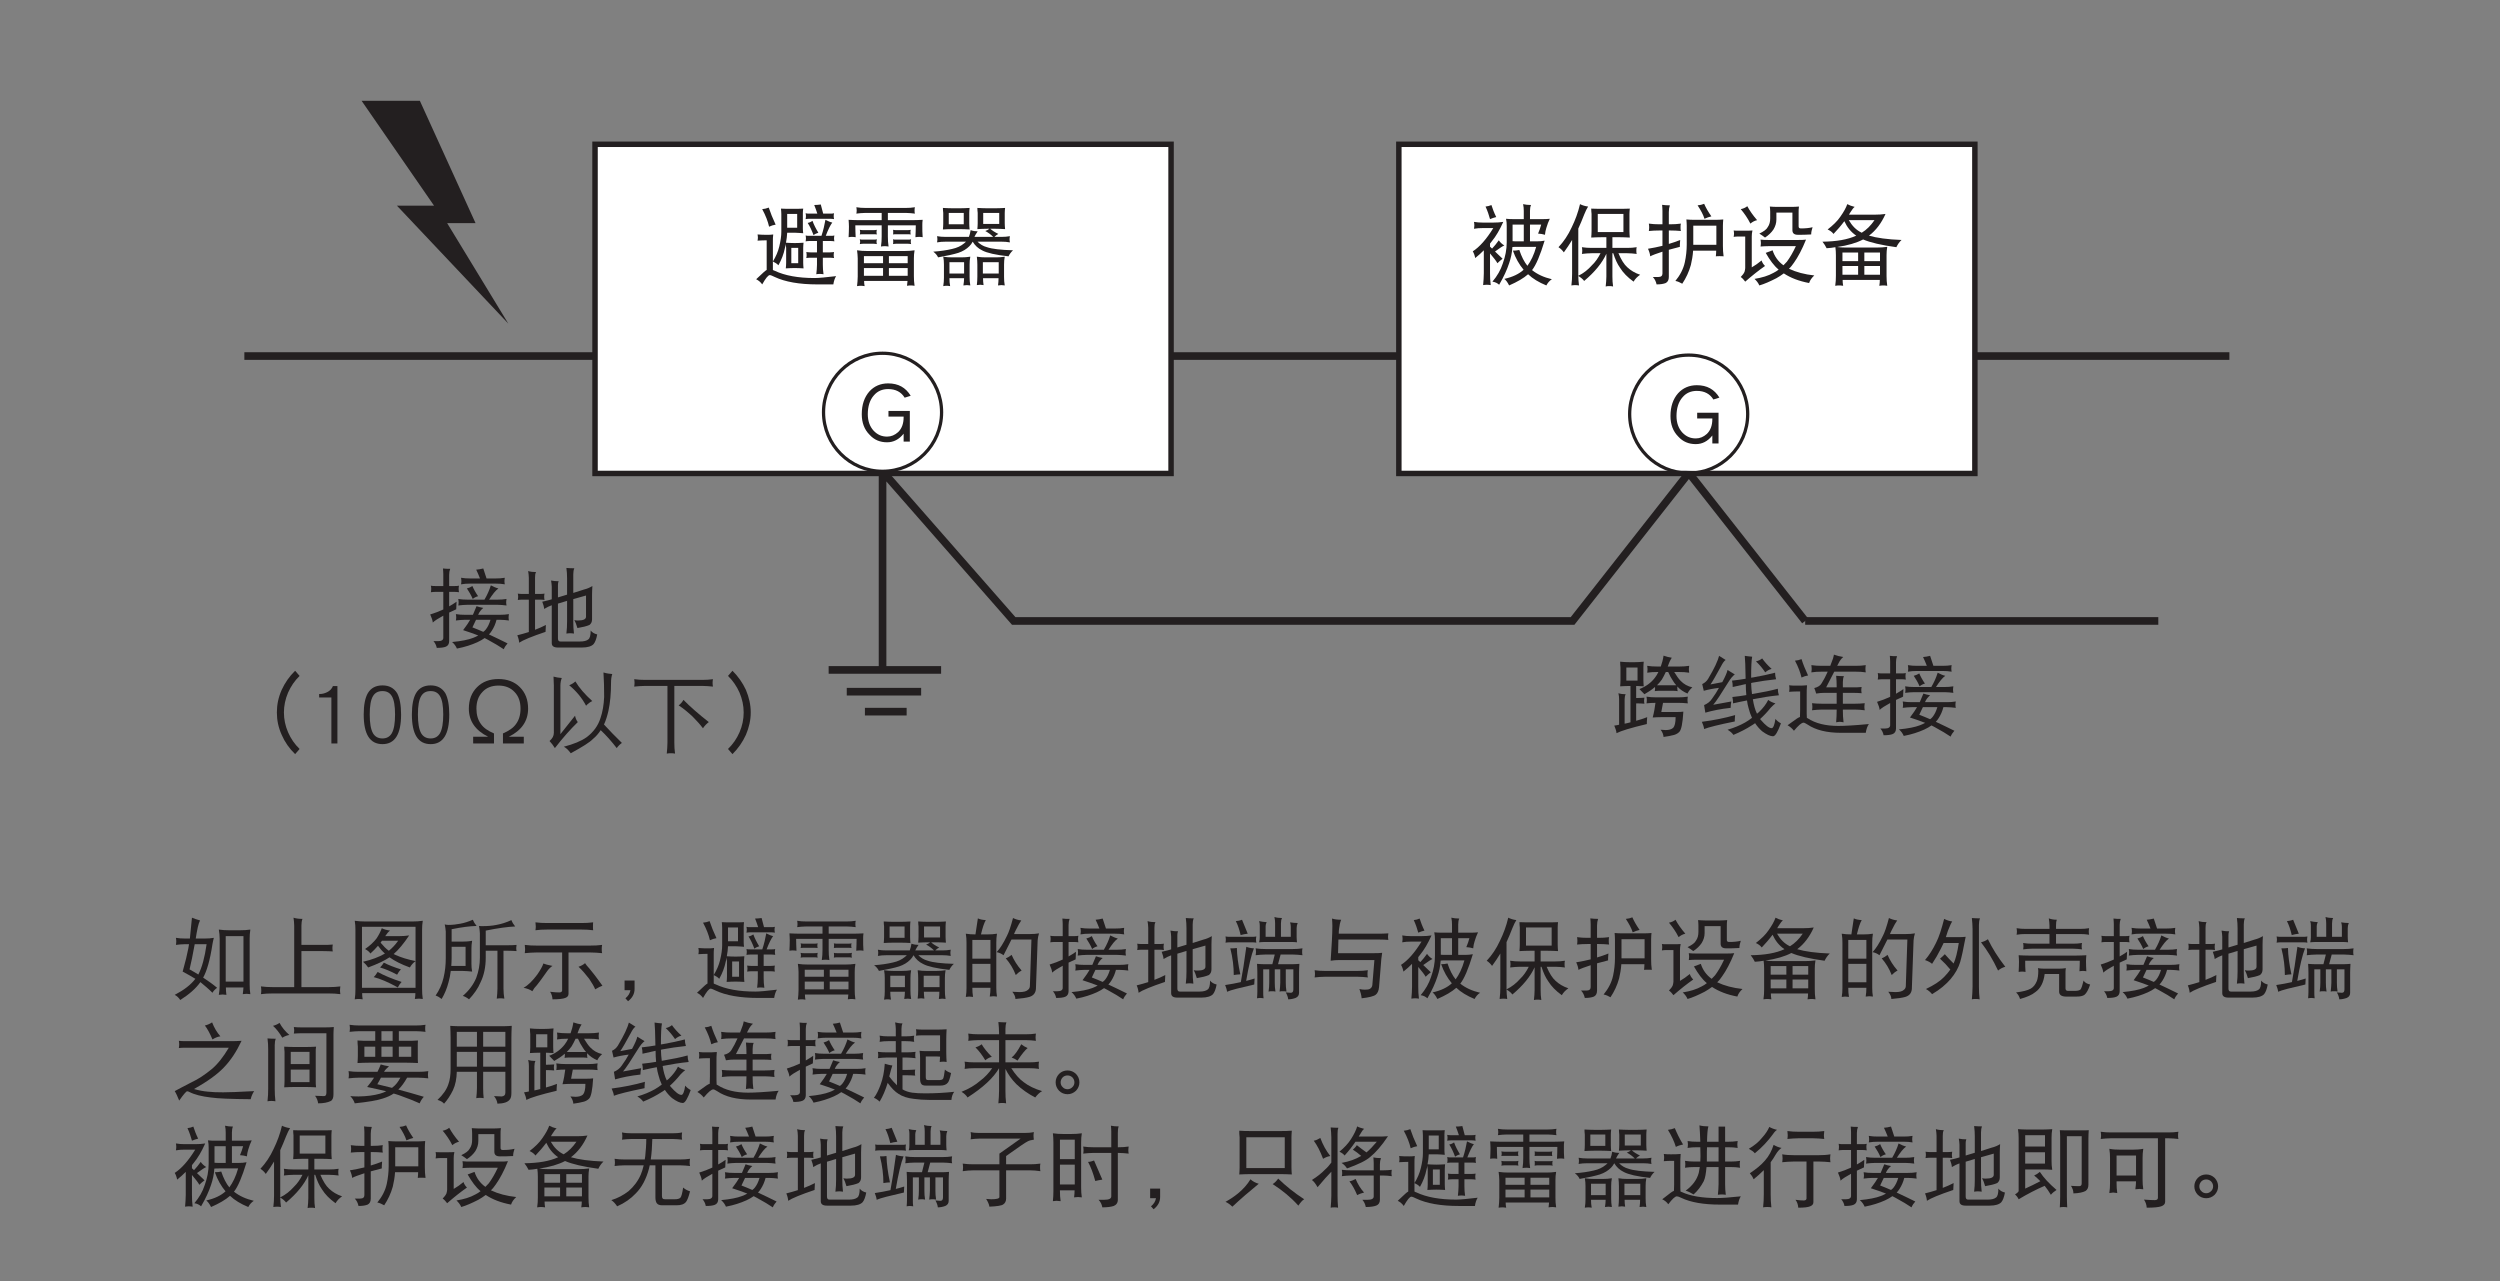 <?xml version="1.0" encoding="UTF-8"?>
<svg xmlns="http://www.w3.org/2000/svg" xmlns:xlink="http://www.w3.org/1999/xlink" width="226.77pt" height="116.2pt" viewBox="0 0 226.77 116.2" version="1.2">
<rect x="0" y="0" width="226.77" height="116.2" fill="#808080" stroke="none"/>
<defs>
<g>
<symbol overflow="visible" id="glyph0-0">
<path style="stroke:none;" d=""/>
</symbol>
<symbol overflow="visible" id="glyph0-1">
<path style="stroke:none;" d="M 1.297 -6.266 C 1.109 -6.188 0.906 -6.141 0.703 -6.125 C 1.016 -5.547 1.219 -5.016 1.328 -4.531 C 1.531 -4.625 1.719 -4.688 1.922 -4.719 C 1.656 -5.281 1.453 -5.797 1.297 -6.266 Z M 0.281 -3.828 C 0.297 -3.734 0.312 -3.641 0.312 -3.547 C 0.312 -3.438 0.297 -3.359 0.281 -3.266 C 0.547 -3.281 0.828 -3.297 1.109 -3.297 L 1.109 -0.609 C 1.031 -0.562 0.938 -0.5 0.859 -0.422 L 0.156 0.234 C 0.375 0.344 0.562 0.5 0.703 0.703 C 1.016 0.141 1.25 -0.141 1.391 -0.141 C 1.469 -0.141 1.625 -0.078 1.844 0.031 C 2.766 0.469 4.062 0.703 5.703 0.703 L 7.156 0.703 C 7.203 0.391 7.281 0.156 7.406 -0.047 C 6.484 0.062 5.828 0.125 5.453 0.125 C 3.969 0.125 2.766 -0.094 1.844 -0.531 C 1.781 -0.547 1.719 -0.578 1.672 -0.609 L 1.672 -3.203 C 1.672 -3.406 1.672 -3.625 1.703 -3.828 C 1.531 -3.797 1.359 -3.797 1.203 -3.797 C 0.891 -3.797 0.578 -3.797 0.281 -3.828 Z M 4.422 -6.172 C 4.172 -6.156 3.922 -6.156 3.688 -6.156 L 3.156 -6.156 C 2.906 -6.156 2.656 -6.156 2.406 -6.172 C 2.422 -6 2.438 -5.828 2.438 -5.656 L 2.438 -4.078 C 2.438 -3.688 2.375 -3.25 2.25 -2.734 C 2.141 -2.266 1.938 -1.812 1.672 -1.375 C 1.875 -1.281 2.047 -1.172 2.172 -1.031 C 2.453 -1.531 2.656 -2.047 2.766 -2.609 C 2.797 -2.719 2.828 -2.844 2.844 -2.969 C 2.844 -3.016 2.859 -3.047 2.859 -3.078 C 2.922 -3.391 2.953 -3.703 2.969 -3.984 L 3.688 -3.984 C 3.922 -3.984 4.172 -3.953 4.422 -3.938 C 4.406 -4.078 4.391 -4.219 4.391 -4.344 L 4.391 -5.781 C 4.391 -5.906 4.406 -6.047 4.422 -6.172 Z M 3.875 -5.688 L 3.875 -4.438 L 2.969 -4.438 L 2.969 -5.688 Z M 2.844 -2.969 C 2.844 -2.844 2.859 -2.734 2.875 -2.609 L 2.875 -1.25 C 2.875 -1.078 2.859 -0.906 2.844 -0.75 C 3.125 -0.766 3.375 -0.781 3.656 -0.781 C 3.922 -0.781 4.188 -0.766 4.453 -0.75 C 4.438 -0.906 4.422 -1.078 4.422 -1.25 L 4.422 -2.609 C 4.422 -2.766 4.438 -2.922 4.453 -3.078 C 4.188 -3.062 3.922 -3.047 3.656 -3.047 C 3.391 -3.047 3.141 -3.062 2.859 -3.078 L 2.844 -3.078 Z M 3.969 -1.219 L 3.344 -1.219 L 3.344 -2.609 L 3.969 -2.609 Z M 6.016 -6.547 C 5.797 -6.516 5.609 -6.5 5.422 -6.5 C 5.516 -6.266 5.609 -6.016 5.703 -5.719 L 4.984 -5.719 C 4.875 -5.719 4.75 -5.719 4.641 -5.75 C 4.656 -5.656 4.672 -5.578 4.672 -5.5 C 4.672 -5.406 4.656 -5.312 4.641 -5.219 C 4.75 -5.234 4.875 -5.25 4.984 -5.25 L 6.875 -5.25 C 7 -5.25 7.109 -5.234 7.219 -5.219 C 7.203 -5.312 7.188 -5.406 7.188 -5.5 C 7.188 -5.578 7.203 -5.656 7.219 -5.75 C 7.109 -5.719 7 -5.719 6.875 -5.719 L 6.234 -5.719 C 6.156 -6.016 6.078 -6.297 6.016 -6.547 Z M 5.266 -5.062 C 5.156 -4.984 5.016 -4.906 4.828 -4.875 C 5.031 -4.562 5.203 -4.188 5.359 -3.766 C 5.5 -3.875 5.641 -3.938 5.797 -3.984 C 5.578 -4.344 5.391 -4.703 5.266 -5.062 Z M 6.438 -5.156 C 6.359 -4.703 6.25 -4.219 6.078 -3.703 L 4.984 -3.703 C 4.875 -3.703 4.75 -3.703 4.641 -3.734 C 4.656 -3.641 4.672 -3.562 4.672 -3.484 C 4.672 -3.391 4.656 -3.297 4.641 -3.203 C 4.75 -3.219 4.875 -3.234 4.984 -3.234 L 5.672 -3.234 L 5.672 -2.203 L 5.078 -2.203 C 4.953 -2.203 4.828 -2.219 4.703 -2.234 C 4.719 -2.141 4.734 -2.062 4.734 -1.953 C 4.734 -1.859 4.719 -1.781 4.703 -1.688 C 4.828 -1.703 4.953 -1.719 5.078 -1.719 L 5.672 -1.719 L 5.672 -1.094 C 5.672 -0.797 5.641 -0.516 5.609 -0.219 C 5.703 -0.234 5.812 -0.25 5.922 -0.25 C 6.031 -0.25 6.141 -0.234 6.266 -0.219 C 6.219 -0.516 6.203 -0.797 6.203 -1.094 L 6.203 -1.719 L 6.844 -1.719 C 6.969 -1.719 7.094 -1.703 7.219 -1.688 C 7.203 -1.781 7.188 -1.859 7.188 -1.953 C 7.188 -2.062 7.203 -2.141 7.219 -2.234 C 7.094 -2.219 6.969 -2.203 6.844 -2.203 L 6.203 -2.203 L 6.203 -3.234 L 6.906 -3.234 C 7.031 -3.234 7.141 -3.219 7.25 -3.203 C 7.234 -3.297 7.219 -3.391 7.219 -3.484 C 7.219 -3.562 7.234 -3.641 7.25 -3.734 C 7.141 -3.703 7.031 -3.703 6.906 -3.703 L 6.469 -3.703 C 6.688 -4.281 6.891 -4.688 7.062 -4.906 C 6.891 -4.938 6.688 -5.031 6.438 -5.156 Z M 6.438 -5.156 "/>
</symbol>
<symbol overflow="visible" id="glyph0-2">
<path style="stroke:none;" d="M 1.297 -6.297 C 1.312 -6.203 1.328 -6.094 1.328 -6 C 1.328 -5.891 1.312 -5.797 1.297 -5.719 C 1.562 -5.75 1.828 -5.781 2.109 -5.781 L 3.594 -5.781 L 3.594 -5.125 L 1.547 -5.125 C 1.219 -5.125 0.906 -5.141 0.594 -5.156 C 0.609 -4.938 0.625 -4.734 0.625 -4.531 C 0.625 -4.219 0.609 -3.891 0.594 -3.578 C 0.688 -3.594 0.781 -3.609 0.891 -3.609 C 1.016 -3.609 1.125 -3.594 1.234 -3.578 C 1.219 -3.938 1.203 -4.297 1.203 -4.656 L 3.594 -4.656 L 3.594 -3.641 C 3.594 -3.328 3.578 -3.047 3.531 -2.734 C 3.641 -2.75 3.75 -2.766 3.875 -2.766 C 3.984 -2.766 4.094 -2.75 4.219 -2.734 C 4.172 -3.047 4.156 -3.328 4.156 -3.641 L 4.156 -4.656 L 6.688 -4.656 C 6.688 -4.297 6.672 -3.938 6.656 -3.578 C 6.766 -3.594 6.891 -3.609 7 -3.609 C 7.109 -3.609 7.203 -3.594 7.312 -3.578 C 7.281 -3.922 7.281 -4.281 7.281 -4.625 C 7.281 -4.797 7.281 -4.984 7.312 -5.156 C 7 -5.141 6.672 -5.125 6.344 -5.125 L 4.156 -5.125 L 4.156 -5.781 L 5.797 -5.781 C 6.062 -5.781 6.328 -5.75 6.609 -5.719 C 6.578 -5.797 6.578 -5.891 6.578 -6 C 6.578 -6.094 6.578 -6.203 6.609 -6.297 C 6.328 -6.25 6.062 -6.234 5.797 -6.234 L 2.109 -6.234 C 1.828 -6.234 1.562 -6.25 1.297 -6.297 Z M 1.609 -4.25 C 1.625 -4.188 1.641 -4.109 1.641 -4.047 C 1.641 -3.953 1.625 -3.891 1.609 -3.828 C 1.703 -3.844 1.797 -3.844 1.891 -3.844 L 2.875 -3.844 C 2.969 -3.844 3.062 -3.844 3.156 -3.828 C 3.141 -3.891 3.125 -3.953 3.125 -4.047 C 3.125 -4.109 3.141 -4.188 3.156 -4.25 C 3.062 -4.234 2.969 -4.219 2.875 -4.219 L 1.891 -4.219 C 1.797 -4.219 1.703 -4.234 1.609 -4.25 Z M 1.609 -3.391 C 1.625 -3.312 1.641 -3.234 1.641 -3.172 C 1.641 -3.094 1.625 -3.031 1.609 -2.953 C 1.703 -2.969 1.797 -2.984 1.891 -2.984 L 2.875 -2.984 C 2.969 -2.984 3.062 -2.969 3.156 -2.953 C 3.141 -3.031 3.125 -3.094 3.125 -3.172 C 3.125 -3.234 3.141 -3.312 3.156 -3.391 C 3.062 -3.359 2.969 -3.359 2.875 -3.359 L 1.891 -3.359 C 1.797 -3.359 1.703 -3.359 1.609 -3.391 Z M 4.625 -4.25 C 4.641 -4.188 4.641 -4.109 4.641 -4.047 C 4.641 -3.953 4.641 -3.891 4.625 -3.828 C 4.703 -3.844 4.797 -3.844 4.891 -3.844 L 5.953 -3.844 C 6.047 -3.844 6.141 -3.844 6.234 -3.828 C 6.203 -3.891 6.203 -3.953 6.203 -4.047 C 6.203 -4.109 6.203 -4.188 6.234 -4.25 C 6.141 -4.234 6.047 -4.219 5.953 -4.219 L 4.891 -4.219 C 4.797 -4.219 4.703 -4.234 4.625 -4.25 Z M 4.625 -3.391 C 4.641 -3.312 4.641 -3.234 4.641 -3.172 C 4.641 -3.094 4.641 -3.031 4.625 -2.953 C 4.703 -2.969 4.797 -2.984 4.891 -2.984 L 5.984 -2.984 C 6.078 -2.984 6.172 -2.969 6.266 -2.953 C 6.234 -3.031 6.234 -3.094 6.234 -3.172 C 6.234 -3.234 6.234 -3.312 6.266 -3.391 C 6.172 -3.359 6.078 -3.359 5.984 -3.359 L 4.891 -3.359 C 4.797 -3.359 4.703 -3.359 4.625 -3.391 Z M 1.359 -2.391 C 1.391 -2.141 1.422 -1.891 1.422 -1.656 L 1.422 -0.016 C 1.422 0.281 1.391 0.578 1.359 0.859 C 1.531 0.828 1.641 0.828 1.703 0.828 C 1.75 0.828 1.859 0.828 2.047 0.859 C 2.016 0.703 2 0.547 2 0.391 L 5.938 0.391 C 5.922 0.547 5.906 0.688 5.891 0.828 C 6.062 0.797 6.172 0.797 6.234 0.797 C 6.281 0.797 6.391 0.797 6.578 0.828 C 6.531 0.547 6.516 0.25 6.516 -0.047 L 6.516 -1.656 C 6.516 -1.891 6.531 -2.141 6.578 -2.391 C 6.266 -2.344 5.969 -2.328 5.672 -2.328 L 2.266 -2.328 C 1.953 -2.328 1.656 -2.344 1.359 -2.391 Z M 1.984 -0.078 L 1.984 -0.781 L 3.719 -0.781 L 3.719 -0.078 Z M 4.25 -0.078 L 4.25 -0.781 L 5.953 -0.781 L 5.953 -0.078 Z M 1.984 -1.219 L 1.984 -1.859 L 3.719 -1.859 L 3.719 -1.219 Z M 4.25 -1.859 L 5.953 -1.859 L 5.953 -1.219 L 4.25 -1.219 Z M 4.25 -1.859 "/>
</symbol>
<symbol overflow="visible" id="glyph0-3">
<path style="stroke:none;" d="M 1.203 -6.234 C 1.203 -6.078 1.219 -5.922 1.234 -5.781 L 1.234 -4.812 C 1.234 -4.641 1.219 -4.453 1.203 -4.281 C 1.5 -4.297 1.781 -4.312 2.078 -4.312 L 2.75 -4.312 C 3.047 -4.312 3.328 -4.297 3.625 -4.281 C 3.609 -4.453 3.594 -4.641 3.594 -4.812 L 3.594 -5.781 C 3.594 -5.922 3.609 -6.078 3.625 -6.234 C 3.328 -6.219 3.047 -6.203 2.75 -6.203 L 2.078 -6.203 C 1.781 -6.203 1.5 -6.219 1.203 -6.234 Z M 3.094 -4.75 L 1.734 -4.75 L 1.734 -5.781 L 3.094 -5.781 Z M 4.328 -6.234 C 4.328 -6.078 4.344 -5.922 4.359 -5.781 L 4.359 -4.844 C 4.359 -4.672 4.344 -4.5 4.328 -4.312 C 4.625 -4.328 4.906 -4.344 5.203 -4.344 L 5.406 -4.344 C 5.312 -4.25 5.188 -4.188 5.047 -4.141 C 5.328 -3.984 5.562 -3.812 5.766 -3.609 L 4.062 -3.609 C 4.125 -3.75 4.219 -3.906 4.359 -4.109 C 4.156 -4.109 3.938 -4.141 3.719 -4.219 C 3.688 -3.984 3.625 -3.781 3.562 -3.609 L 1.422 -3.609 C 1.172 -3.609 0.922 -3.625 0.672 -3.672 C 0.688 -3.578 0.703 -3.484 0.703 -3.391 C 0.703 -3.297 0.688 -3.203 0.672 -3.109 C 0.922 -3.156 1.172 -3.172 1.422 -3.172 L 3.297 -3.172 C 3.25 -3.125 3.203 -3.078 3.141 -3.031 C 2.828 -2.766 2.469 -2.609 2.047 -2.516 C 1.531 -2.391 0.953 -2.312 0.328 -2.266 C 0.547 -2.109 0.688 -1.922 0.766 -1.75 C 1.578 -1.891 2.188 -2.031 2.594 -2.156 C 3.016 -2.297 3.344 -2.5 3.609 -2.766 C 3.719 -2.875 3.828 -3.016 3.906 -3.172 C 4.109 -2.828 4.391 -2.562 4.781 -2.375 C 5.188 -2.156 5.984 -1.969 7.156 -1.844 C 7.25 -2.047 7.391 -2.234 7.562 -2.391 C 6.453 -2.422 5.656 -2.516 5.203 -2.672 C 4.844 -2.766 4.578 -2.938 4.344 -3.172 L 6.547 -3.172 C 6.781 -3.172 7.031 -3.156 7.281 -3.109 C 7.266 -3.203 7.25 -3.297 7.25 -3.391 C 7.25 -3.484 7.266 -3.578 7.281 -3.672 C 7.031 -3.625 6.781 -3.609 6.547 -3.609 L 5.875 -3.609 C 5.984 -3.719 6.109 -3.812 6.234 -3.875 C 5.906 -4.031 5.672 -4.188 5.5 -4.344 L 5.984 -4.344 C 6.266 -4.344 6.562 -4.328 6.844 -4.312 C 6.828 -4.5 6.812 -4.672 6.812 -4.844 L 6.812 -5.781 C 6.812 -5.922 6.828 -6.078 6.844 -6.234 C 6.562 -6.219 6.266 -6.203 5.984 -6.203 L 5.203 -6.203 C 4.906 -6.203 4.625 -6.219 4.328 -6.234 Z M 6.312 -4.781 L 4.859 -4.781 L 4.859 -5.781 L 6.312 -5.781 Z M 1.234 -1.812 C 1.281 -1.578 1.297 -1.328 1.297 -1.094 L 1.297 0.094 C 1.297 0.344 1.281 0.594 1.234 0.859 C 1.391 0.828 1.5 0.828 1.547 0.828 C 1.594 0.828 1.703 0.828 1.859 0.859 C 1.812 0.625 1.797 0.375 1.797 0.141 L 3.125 0.141 C 3.125 0.359 3.094 0.578 3.062 0.797 C 3.219 0.781 3.328 0.766 3.375 0.766 C 3.422 0.766 3.531 0.781 3.688 0.797 C 3.641 0.547 3.625 0.281 3.625 0.031 L 3.625 -1.094 C 3.625 -1.328 3.641 -1.578 3.688 -1.812 C 3.406 -1.766 3.156 -1.75 2.875 -1.75 L 2.047 -1.75 C 1.766 -1.75 1.516 -1.766 1.234 -1.812 Z M 1.797 -0.281 L 1.797 -1.312 L 3.125 -1.312 L 3.125 -0.281 Z M 4.281 -1.812 C 4.312 -1.578 4.328 -1.328 4.328 -1.094 L 4.328 -0.016 C 4.328 0.25 4.312 0.516 4.281 0.766 C 4.422 0.75 4.531 0.734 4.594 0.734 C 4.641 0.734 4.734 0.75 4.891 0.766 C 4.859 0.562 4.844 0.344 4.844 0.141 L 6.25 0.141 C 6.25 0.359 6.234 0.578 6.203 0.797 C 6.344 0.781 6.453 0.766 6.516 0.766 C 6.562 0.766 6.656 0.781 6.812 0.797 C 6.766 0.547 6.75 0.281 6.75 0.031 L 6.75 -1.094 C 6.75 -1.328 6.766 -1.578 6.812 -1.812 C 6.547 -1.766 6.281 -1.75 6.016 -1.75 L 5.078 -1.75 C 4.812 -1.75 4.547 -1.766 4.281 -1.812 Z M 4.828 -0.281 L 4.828 -1.312 L 6.266 -1.312 L 6.266 -0.281 Z M 4.828 -0.281 "/>
</symbol>
<symbol overflow="visible" id="glyph0-4">
<path style="stroke:none;" d="M 2.141 -6.5 C 1.969 -6.422 1.797 -6.375 1.609 -6.359 C 1.797 -5.953 1.922 -5.562 2.016 -5.219 C 2.203 -5.297 2.375 -5.359 2.578 -5.406 C 2.391 -5.781 2.25 -6.156 2.141 -6.5 Z M 0.562 -4.969 C 0.578 -4.859 0.594 -4.766 0.594 -4.656 C 0.594 -4.562 0.578 -4.453 0.562 -4.344 C 0.812 -4.391 1.078 -4.406 1.328 -4.406 L 2.312 -4.406 C 1.688 -3.391 1.062 -2.688 0.453 -2.297 C 0.547 -2.141 0.625 -1.938 0.672 -1.688 C 0.953 -1.906 1.219 -2.156 1.453 -2.391 L 1.453 -0.312 C 1.453 0.047 1.422 0.406 1.391 0.766 C 1.5 0.75 1.625 0.734 1.734 0.734 C 1.844 0.734 1.953 0.75 2.078 0.766 C 2.031 0.406 2.016 0.047 2.016 -0.312 L 2.016 -2.109 C 2.344 -1.719 2.578 -1.422 2.688 -1.219 C 2.844 -1.375 3 -1.516 3.156 -1.625 C 2.922 -1.859 2.688 -2.078 2.469 -2.281 C 2.906 -2.609 3.188 -2.781 3.312 -2.828 C 3.109 -2.953 2.938 -3.109 2.812 -3.297 C 2.609 -3.016 2.406 -2.75 2.203 -2.547 C 2.141 -2.594 2.078 -2.656 2.016 -2.719 L 2.016 -3 C 2.062 -3.062 2.125 -3.141 2.188 -3.219 C 2.547 -3.656 2.891 -4.234 3.219 -4.969 C 2.922 -4.922 2.641 -4.906 2.344 -4.906 L 1.328 -4.906 C 1.078 -4.906 0.812 -4.922 0.562 -4.969 Z M 5.016 -6.578 C 5.062 -6.375 5.078 -6.172 5.078 -5.969 L 5.078 -5.219 L 4.219 -5.219 C 3.953 -5.219 3.719 -5.219 3.469 -5.25 C 3.516 -5.031 3.531 -4.812 3.531 -4.594 L 3.531 -3.109 C 3.531 -2.469 3.406 -1.828 3.172 -1.188 C 2.984 -0.609 2.672 -0.062 2.234 0.453 C 2.484 0.484 2.688 0.594 2.844 0.734 C 3.266 0.016 3.562 -0.641 3.75 -1.219 C 3.906 -1.672 4.016 -2.156 4.047 -2.688 C 4.188 -2.703 4.328 -2.703 4.5 -2.703 L 6.203 -2.703 C 6 -1.969 5.719 -1.406 5.406 -0.984 C 5.125 -1.328 4.875 -1.812 4.672 -2.422 C 4.484 -2.375 4.281 -2.359 4.094 -2.359 C 4.328 -1.688 4.656 -1.109 5.062 -0.625 C 4.656 -0.25 4.078 0.031 3.312 0.203 C 3.438 0.297 3.594 0.484 3.75 0.797 C 4.5 0.469 5.062 0.141 5.469 -0.219 C 5.875 0.172 6.438 0.516 7.125 0.797 C 7.25 0.562 7.406 0.375 7.625 0.234 C 6.891 0.062 6.297 -0.219 5.828 -0.594 C 6.188 -1.047 6.562 -1.922 6.969 -3.266 C 6.734 -3.219 6.516 -3.203 6.281 -3.203 L 5.641 -3.203 L 5.641 -4.719 L 6.656 -4.719 C 6.594 -4.469 6.5 -4.203 6.375 -3.906 C 6.609 -3.891 6.812 -3.859 7 -3.797 C 7.016 -4.016 7.062 -4.219 7.125 -4.422 C 7.219 -4.734 7.312 -5 7.438 -5.25 C 7.203 -5.219 6.969 -5.219 6.719 -5.219 L 5.641 -5.219 L 5.641 -5.969 C 5.641 -6.188 5.672 -6.359 5.734 -6.5 C 5.453 -6.5 5.219 -6.531 5.016 -6.578 Z M 4.062 -3.219 L 4.062 -4.719 L 5.078 -4.719 L 5.078 -3.203 L 4.5 -3.203 C 4.344 -3.203 4.203 -3.203 4.062 -3.219 Z M 4.062 -3.219 "/>
</symbol>
<symbol overflow="visible" id="glyph0-5">
<path style="stroke:none;" d="M 2.234 -6.578 C 2.062 -5.828 1.797 -5.125 1.484 -4.484 C 1.156 -3.766 0.75 -3.172 0.281 -2.672 C 0.5 -2.531 0.656 -2.359 0.766 -2.203 C 1.031 -2.562 1.281 -2.938 1.516 -3.328 L 1.516 -0.281 C 1.516 0.078 1.5 0.422 1.453 0.797 C 1.562 0.781 1.688 0.766 1.797 0.766 C 1.906 0.766 2.031 0.781 2.141 0.797 C 2.109 0.516 2.078 0.219 2.078 -0.062 C 2.312 0.078 2.5 0.234 2.609 0.391 C 3.578 -0.422 4.25 -1.25 4.625 -2.078 L 4.625 -0.016 C 4.625 0.297 4.594 0.594 4.562 0.891 C 4.672 0.859 4.781 0.859 4.891 0.859 C 5.016 0.859 5.125 0.859 5.234 0.891 C 5.188 0.594 5.172 0.297 5.172 -0.016 L 5.172 -2.125 L 5.25 -2.125 C 5.422 -1.578 5.625 -1.141 5.859 -0.812 C 6.141 -0.359 6.547 0.062 7.094 0.453 C 7.234 0.203 7.438 0 7.688 -0.172 C 7.219 -0.328 6.828 -0.562 6.516 -0.859 C 6.234 -1.109 5.969 -1.531 5.719 -2.125 L 6.516 -2.125 C 6.797 -2.125 7.094 -2.094 7.375 -2.062 C 7.344 -2.156 7.344 -2.25 7.344 -2.359 C 7.344 -2.469 7.344 -2.578 7.375 -2.672 C 7.094 -2.625 6.797 -2.609 6.516 -2.609 L 5.172 -2.609 L 5.172 -3.578 L 5.797 -3.578 C 6.109 -3.578 6.438 -3.562 6.75 -3.547 C 6.734 -3.734 6.719 -3.938 6.719 -4.141 L 6.719 -5.688 C 6.719 -5.844 6.734 -6.016 6.75 -6.172 C 6.438 -6.156 6.109 -6.156 5.797 -6.156 L 4.219 -6.156 C 3.891 -6.156 3.578 -6.156 3.25 -6.172 C 3.25 -6.016 3.266 -5.844 3.281 -5.688 L 3.281 -4.141 C 3.281 -3.938 3.266 -3.734 3.25 -3.547 C 3.578 -3.562 3.891 -3.578 4.219 -3.578 L 4.625 -3.578 L 4.625 -2.609 L 3.281 -2.609 C 3 -2.609 2.703 -2.625 2.406 -2.672 C 2.422 -2.578 2.438 -2.469 2.438 -2.359 C 2.438 -2.25 2.422 -2.156 2.406 -2.062 C 2.703 -2.094 3 -2.125 3.281 -2.125 L 4.094 -2.125 C 3.875 -1.688 3.625 -1.328 3.328 -1.047 C 2.969 -0.641 2.562 -0.312 2.078 -0.078 C 2.078 -0.141 2.078 -0.203 2.078 -0.281 L 2.078 -4.359 C 2.266 -4.766 2.438 -5.188 2.609 -5.625 C 2.734 -5.938 2.859 -6.188 2.969 -6.359 C 2.703 -6.391 2.453 -6.469 2.234 -6.578 Z M 6.172 -4.047 L 3.844 -4.047 L 3.844 -5.688 L 6.172 -5.688 Z M 6.172 -4.047 "/>
</symbol>
<symbol overflow="visible" id="glyph0-6">
<path style="stroke:none;" d="M 0.531 -4.812 C 0.547 -4.703 0.562 -4.594 0.562 -4.484 C 0.562 -4.359 0.547 -4.25 0.531 -4.141 C 0.844 -4.172 1.156 -4.188 1.484 -4.188 L 1.766 -4.188 L 1.766 -2.797 C 1.344 -2.688 0.906 -2.609 0.453 -2.531 C 0.578 -2.266 0.641 -2.031 0.656 -1.844 C 0.859 -1.953 1.234 -2.094 1.766 -2.266 L 1.766 -0.281 C 1.766 -0.078 1.641 0.031 1.391 0.031 L 0.891 0.031 C 1.062 0.203 1.172 0.422 1.234 0.703 C 1.594 0.703 1.875 0.656 2.062 0.578 C 2.25 0.484 2.344 0.297 2.344 0.031 L 2.344 -2.438 C 2.641 -2.516 2.969 -2.609 3.344 -2.703 C 3.344 -2.812 3.344 -3.031 3.375 -3.328 C 3.047 -3.188 2.703 -3.078 2.344 -2.969 L 2.344 -4.188 L 2.469 -4.188 C 2.797 -4.188 3.125 -4.172 3.438 -4.141 C 3.406 -4.25 3.406 -4.359 3.406 -4.484 C 3.406 -4.594 3.406 -4.703 3.438 -4.812 C 3.125 -4.766 2.797 -4.75 2.469 -4.75 L 2.344 -4.75 L 2.344 -5.859 C 2.344 -6.094 2.375 -6.281 2.438 -6.469 C 2.188 -6.469 1.953 -6.484 1.734 -6.516 C 1.75 -6.328 1.766 -6.141 1.766 -5.969 L 1.766 -4.75 L 1.484 -4.75 C 1.156 -4.75 0.844 -4.766 0.531 -4.812 Z M 5.547 -6.609 C 5.359 -6.531 5.172 -6.484 4.953 -6.469 C 5.25 -6.016 5.469 -5.609 5.578 -5.25 C 5.781 -5.344 6 -5.422 6.203 -5.469 C 5.922 -5.875 5.703 -6.25 5.547 -6.609 Z M 3.938 -5.188 C 3.953 -5 3.969 -4.812 3.969 -4.625 L 3.969 -2.922 C 3.969 -2.359 3.906 -1.828 3.797 -1.312 C 3.672 -0.719 3.375 -0.141 2.938 0.391 C 3.141 0.422 3.344 0.516 3.562 0.641 C 3.906 0.125 4.172 -0.438 4.344 -1.062 C 4.438 -1.453 4.516 -1.891 4.547 -2.359 L 6.641 -2.359 C 6.641 -2.188 6.625 -2.016 6.609 -1.844 C 6.719 -1.859 6.828 -1.859 6.938 -1.859 C 7.062 -1.859 7.188 -1.859 7.312 -1.844 C 7.266 -2.156 7.25 -2.469 7.25 -2.797 L 7.25 -4.625 C 7.25 -4.812 7.266 -5 7.281 -5.188 C 7.062 -5.172 6.844 -5.156 6.625 -5.156 L 4.594 -5.156 C 4.359 -5.156 4.156 -5.172 3.938 -5.188 Z M 4.562 -2.891 C 4.562 -2.891 4.562 -2.906 4.562 -2.922 L 4.562 -4.625 L 6.656 -4.625 L 6.656 -2.891 Z M 4.562 -2.891 "/>
</symbol>
<symbol overflow="visible" id="glyph0-7">
<path style="stroke:none;" d="M 1.516 -6.391 C 1.359 -6.266 1.172 -6.172 0.922 -6.125 C 1.25 -5.734 1.547 -5.312 1.797 -4.812 C 1.984 -4.969 2.188 -5.078 2.406 -5.125 C 2.031 -5.562 1.734 -5.984 1.516 -6.391 Z M 0.281 -4.188 C 0.297 -4.094 0.312 -4.016 0.312 -3.906 C 0.312 -3.812 0.297 -3.703 0.281 -3.609 C 0.391 -3.625 0.531 -3.641 0.656 -3.641 L 1.328 -3.641 L 1.328 -0.781 C 1.328 -0.688 1.297 -0.562 1.266 -0.438 C 1.203 -0.297 1.094 -0.141 0.922 0.031 C 1.078 0.141 1.203 0.281 1.328 0.453 C 1.953 -0.094 2.562 -0.578 3.125 -0.969 C 2.984 -1.109 2.875 -1.266 2.812 -1.469 C 2.516 -1.219 2.219 -1.016 1.922 -0.844 L 1.922 -3.641 C 1.922 -3.812 1.938 -4 1.984 -4.188 C 1.797 -4.172 1.609 -4.172 1.422 -4.172 L 0.656 -4.172 C 0.531 -4.172 0.391 -4.172 0.281 -4.188 Z M 3.562 -6.359 C 3.578 -6.203 3.594 -6.062 3.594 -5.891 L 3.594 -5.281 C 3.594 -4.984 3.531 -4.719 3.375 -4.5 C 3.266 -4.281 3 -4.094 2.609 -3.906 C 2.766 -3.812 2.938 -3.688 3.125 -3.547 C 3.438 -3.75 3.703 -4 3.891 -4.281 C 4.062 -4.562 4.156 -4.859 4.156 -5.188 L 4.156 -5.812 L 5.609 -5.812 L 5.609 -4.219 C 5.609 -3.938 5.766 -3.797 6.109 -3.797 C 6.453 -3.797 6.844 -3.797 7.312 -3.828 C 7.312 -4.031 7.359 -4.25 7.438 -4.484 C 7.125 -4.406 6.781 -4.375 6.375 -4.375 C 6.234 -4.375 6.172 -4.438 6.172 -4.562 L 6.172 -5.812 C 6.172 -6 6.172 -6.172 6.203 -6.359 C 6 -6.344 5.781 -6.328 5.578 -6.328 L 4.188 -6.328 C 3.984 -6.328 3.766 -6.344 3.562 -6.359 Z M 2.719 -3.359 C 2.734 -3.25 2.75 -3.141 2.75 -3.047 C 2.75 -2.938 2.734 -2.828 2.719 -2.734 C 2.938 -2.75 3.172 -2.766 3.406 -2.766 L 5.922 -2.766 C 5.656 -2.188 5.375 -1.719 5.109 -1.359 C 5.016 -1.25 4.906 -1.141 4.797 -1.031 C 4.312 -1.375 3.984 -1.844 3.812 -2.391 L 3.188 -2.156 C 3.562 -1.5 3.938 -0.984 4.359 -0.641 C 4.219 -0.531 4.062 -0.422 3.891 -0.344 C 3.422 -0.078 2.844 0.094 2.172 0.203 C 2.359 0.375 2.516 0.578 2.609 0.797 C 3.047 0.672 3.578 0.438 4.156 0.141 C 4.391 0.016 4.609 -0.141 4.828 -0.297 C 5.438 0.109 6.203 0.406 7.125 0.578 C 7.203 0.328 7.359 0.109 7.594 -0.109 C 6.719 -0.203 5.953 -0.406 5.297 -0.719 C 5.469 -0.875 5.609 -1.062 5.75 -1.266 C 6.109 -1.766 6.484 -2.469 6.844 -3.359 C 6.625 -3.328 6.391 -3.328 6.172 -3.328 L 3.406 -3.328 C 3.172 -3.328 2.938 -3.328 2.719 -3.359 Z M 2.719 -3.359 "/>
</symbol>
<symbol overflow="visible" id="glyph0-8">
<path style="stroke:none;" d="M 2.641 -6.578 C 2.531 -6.25 2.312 -5.859 2 -5.422 C 1.734 -5.031 1.344 -4.656 0.859 -4.281 C 1.094 -4.172 1.266 -4.047 1.391 -3.875 C 1.734 -4.234 2.062 -4.609 2.375 -5.031 C 2.625 -4.484 2.969 -4.047 3.453 -3.719 C 2.672 -3.359 1.656 -3.188 0.391 -3.172 C 0.547 -2.969 0.672 -2.781 0.766 -2.578 C 1.047 -2.594 1.297 -2.625 1.562 -2.672 C 1.594 -2.438 1.609 -2.203 1.609 -1.953 L 1.609 -0.078 C 1.609 0.234 1.594 0.531 1.547 0.828 C 1.719 0.797 1.828 0.797 1.891 0.797 C 1.953 0.797 2.078 0.797 2.266 0.828 C 2.234 0.656 2.219 0.469 2.219 0.297 L 5.594 0.297 C 5.594 0.469 5.578 0.656 5.547 0.828 C 5.734 0.797 5.859 0.797 5.922 0.797 C 5.969 0.797 6.094 0.797 6.266 0.828 C 6.219 0.531 6.203 0.234 6.203 -0.078 L 6.203 -1.953 C 6.203 -2.203 6.219 -2.453 6.266 -2.703 C 5.938 -2.656 5.641 -2.641 5.328 -2.641 L 2.469 -2.641 C 2.219 -2.641 1.969 -2.656 1.719 -2.688 C 2.688 -2.828 3.484 -3.062 4.078 -3.375 C 4.719 -3.094 5.734 -2.859 7.094 -2.672 C 7.203 -2.906 7.359 -3.141 7.562 -3.328 C 6.281 -3.375 5.297 -3.516 4.609 -3.719 C 5.234 -4.188 5.734 -4.844 6.109 -5.688 C 5.797 -5.641 5.5 -5.625 5.203 -5.625 L 2.797 -5.625 C 2.844 -5.719 2.906 -5.812 2.969 -5.906 C 3.094 -6.109 3.203 -6.25 3.312 -6.328 C 3.047 -6.391 2.812 -6.484 2.641 -6.578 Z M 2.203 -0.172 L 2.203 -0.969 L 3.625 -0.969 L 3.625 -0.172 Z M 4.188 -0.969 L 5.609 -0.969 L 5.609 -0.172 L 4.188 -0.172 Z M 2.203 -1.406 L 2.203 -2.188 L 3.625 -2.188 L 3.625 -1.406 Z M 4.188 -2.188 L 5.609 -2.188 L 5.609 -1.406 L 4.188 -1.406 Z M 2.781 -5.125 L 5.109 -5.125 C 4.781 -4.641 4.391 -4.25 3.953 -3.984 C 3.453 -4.219 3.078 -4.609 2.781 -5.125 Z M 2.781 -5.125 "/>
</symbol>
<symbol overflow="visible" id="glyph0-9">
<path style="stroke:none;" d="M 4.75 -4.219 C 4.297 -4.969 3.625 -5.344 2.703 -5.344 C 2.016 -5.344 1.438 -5.094 1 -4.609 C 0.547 -4.094 0.312 -3.406 0.312 -2.547 C 0.312 -1.781 0.547 -1.156 1.016 -0.688 C 1.438 -0.219 1.969 0 2.609 0 C 3.188 0 3.688 -0.25 4.109 -0.781 L 4.109 -0.062 L 4.672 -0.062 L 4.672 -2.844 L 2.734 -2.844 L 2.734 -2.328 L 4.109 -2.328 L 4.109 -2.266 C 4.109 -1.688 3.938 -1.234 3.609 -0.922 C 3.312 -0.656 2.984 -0.516 2.609 -0.516 C 2.125 -0.516 1.734 -0.688 1.391 -1.047 C 1.047 -1.422 0.859 -1.922 0.859 -2.547 C 0.859 -3.266 1.047 -3.844 1.406 -4.25 C 1.734 -4.641 2.172 -4.828 2.703 -4.828 C 3.391 -4.828 3.891 -4.562 4.203 -4.047 Z M 4.75 -4.219 "/>
</symbol>
<symbol overflow="visible" id="glyph0-10">
<path style="stroke:none;" d="M 0.891 -5.969 C 0.891 -5.781 0.906 -5.609 0.922 -5.438 L 0.922 -4.281 C 0.922 -4.094 0.906 -3.906 0.891 -3.734 C 1.188 -3.75 1.5 -3.766 1.797 -3.766 L 1.828 -3.766 L 1.828 -0.469 C 1.656 -0.422 1.469 -0.375 1.297 -0.344 L 1.297 -2.547 C 1.297 -2.734 1.328 -2.891 1.391 -3.016 C 1.141 -3.016 0.922 -3.047 0.734 -3.109 C 0.781 -2.922 0.797 -2.734 0.797 -2.547 L 0.797 -0.25 C 0.656 -0.219 0.516 -0.188 0.359 -0.172 C 0.469 0.094 0.547 0.312 0.562 0.516 C 0.953 0.312 1.859 0.031 3.312 -0.312 C 3.312 -0.422 3.312 -0.641 3.344 -0.938 C 3.031 -0.812 2.688 -0.703 2.344 -0.609 L 2.344 -2.188 C 2.672 -2.188 2.906 -2.172 3.094 -2.156 C 3.078 -2.234 3.062 -2.312 3.062 -2.422 C 3.062 -2.516 3.078 -2.609 3.094 -2.703 C 2.828 -2.688 2.594 -2.672 2.344 -2.672 L 2.344 -3.766 C 2.578 -3.75 2.797 -3.75 3.031 -3.734 C 3.016 -3.906 3 -4.094 3 -4.281 L 3 -5.438 C 3 -5.609 3.016 -5.781 3.031 -5.969 C 2.734 -5.938 2.438 -5.922 2.141 -5.922 L 1.797 -5.922 C 1.5 -5.922 1.188 -5.938 0.891 -5.969 Z M 2.469 -4.25 L 1.453 -4.25 L 1.453 -5.438 L 2.469 -5.438 Z M 3.344 -5.594 C 3.359 -5.484 3.375 -5.375 3.375 -5.281 C 3.375 -5.172 3.359 -5.078 3.344 -4.969 C 3.625 -5.016 3.922 -5.031 4.219 -5.031 L 4.359 -5.031 C 4.266 -4.844 4.172 -4.672 4.047 -4.516 C 3.703 -4.062 3.234 -3.719 2.641 -3.484 C 2.812 -3.312 2.969 -3.156 3.094 -3.016 C 3.453 -3.219 3.781 -3.438 4.047 -3.672 C 4.047 -3.641 4.062 -3.609 4.062 -3.578 C 4.062 -3.484 4.047 -3.391 4.031 -3.297 C 4.156 -3.312 4.266 -3.328 4.391 -3.328 L 5.734 -3.328 C 5.859 -3.328 5.984 -3.312 6.109 -3.297 C 6.078 -3.391 6.078 -3.484 6.078 -3.578 C 6.078 -3.625 6.078 -3.672 6.078 -3.719 C 6.328 -3.438 6.641 -3.234 7 -3.078 C 7.094 -3.281 7.234 -3.453 7.438 -3.641 C 7.016 -3.734 6.656 -3.938 6.375 -4.234 C 6.203 -4.406 6.016 -4.672 5.797 -5.031 L 6.281 -5.031 C 6.578 -5.031 6.859 -5.016 7.156 -4.969 C 7.141 -5.078 7.125 -5.172 7.125 -5.281 C 7.125 -5.375 7.141 -5.484 7.156 -5.594 C 6.859 -5.547 6.578 -5.531 6.281 -5.531 L 5.203 -5.531 C 5.219 -5.547 5.219 -5.562 5.234 -5.594 C 5.344 -5.922 5.469 -6.172 5.578 -6.328 C 5.344 -6.359 5.094 -6.422 4.828 -6.516 C 4.781 -6.172 4.688 -5.828 4.578 -5.531 L 4.219 -5.531 C 3.922 -5.531 3.625 -5.547 3.344 -5.594 Z M 4.234 -3.828 C 4.391 -4 4.547 -4.156 4.672 -4.344 C 4.797 -4.562 4.922 -4.781 5.031 -5.031 L 5.25 -5.031 C 5.375 -4.734 5.531 -4.453 5.703 -4.203 C 5.781 -4.078 5.875 -3.938 5.984 -3.828 C 5.891 -3.828 5.812 -3.828 5.734 -3.828 L 4.391 -3.828 C 4.344 -3.828 4.281 -3.828 4.234 -3.828 Z M 3.281 -2.797 C 3.297 -2.688 3.312 -2.594 3.312 -2.5 C 3.312 -2.375 3.297 -2.281 3.281 -2.188 C 3.547 -2.219 3.812 -2.234 4.094 -2.234 C 4.047 -1.828 3.969 -1.375 3.844 -0.906 C 4.094 -0.922 4.359 -0.938 4.625 -0.938 L 5.922 -0.938 C 5.922 -0.438 5.844 -0.125 5.703 0.031 C 5.547 0.172 5.312 0.234 5.016 0.234 C 4.922 0.234 4.766 0.219 4.562 0.203 C 4.719 0.406 4.812 0.625 4.828 0.859 C 5.188 0.812 5.5 0.75 5.797 0.672 C 6 0.609 6.141 0.516 6.25 0.406 C 6.438 0.234 6.562 -0.375 6.625 -1.438 C 6.422 -1.406 6.219 -1.406 6.016 -1.406 L 4.625 -1.406 L 4.781 -2.234 L 6.172 -2.234 C 6.453 -2.234 6.75 -2.219 7.031 -2.188 C 7.016 -2.281 7 -2.375 7 -2.5 C 7 -2.594 7.016 -2.688 7.031 -2.797 C 6.75 -2.75 6.453 -2.734 6.172 -2.734 L 4.156 -2.734 C 3.859 -2.734 3.578 -2.75 3.281 -2.797 Z M 3.281 -2.797 "/>
</symbol>
<symbol overflow="visible" id="glyph0-11">
<path style="stroke:none;" d="M 1.922 -6.5 C 1.875 -6.297 1.766 -6.016 1.594 -5.641 C 1.438 -5.312 1.219 -4.906 0.922 -4.406 C 0.797 -4.203 0.625 -4.047 0.391 -3.938 L 0.531 -3.328 C 0.922 -3.438 1.375 -3.531 1.906 -3.594 C 1.75 -3.297 1.547 -2.969 1.281 -2.609 C 1.109 -2.344 0.859 -2.156 0.562 -2.031 L 0.672 -1.344 C 1.312 -1.531 2.078 -1.688 2.969 -1.781 C 2.969 -1.969 3 -2.172 3.031 -2.359 L 1.391 -2.062 C 1.641 -2.344 2.094 -3.031 2.75 -4.094 C 2.969 -4.453 3.172 -4.688 3.344 -4.812 L 2.688 -5.219 C 2.641 -4.984 2.484 -4.625 2.234 -4.156 C 2.219 -4.141 2.219 -4.125 2.203 -4.109 L 1.141 -3.906 C 1.312 -4.141 1.625 -4.688 2.094 -5.547 C 2.234 -5.828 2.375 -6.031 2.516 -6.125 Z M 3.375 -1.125 C 2.453 -0.859 1.453 -0.656 0.359 -0.516 C 0.469 -0.25 0.547 -0.047 0.562 0.141 C 0.953 -0.016 1.875 -0.25 3.344 -0.547 C 3.344 -0.641 3.344 -0.844 3.375 -1.125 Z M 7 -4.969 C 6.406 -4.812 5.75 -4.672 5.031 -4.547 C 4.969 -4.531 4.891 -4.531 4.828 -4.516 C 4.828 -5.484 4.859 -6.125 4.922 -6.422 C 4.688 -6.438 4.453 -6.469 4.25 -6.5 C 4.281 -6.219 4.312 -5.531 4.328 -4.422 C 3.953 -4.359 3.547 -4.297 3.094 -4.25 C 3.141 -4.078 3.156 -3.875 3.156 -3.672 C 3.547 -3.766 3.938 -3.844 4.344 -3.938 C 4.344 -3.578 4.359 -3.25 4.391 -2.938 C 4.016 -2.875 3.594 -2.812 3.125 -2.766 C 3.172 -2.594 3.188 -2.391 3.188 -2.188 C 3.609 -2.281 4.031 -2.375 4.453 -2.453 C 4.484 -2.203 4.531 -1.969 4.594 -1.766 C 4.672 -1.438 4.781 -1.141 4.906 -0.875 C 4.703 -0.719 4.5 -0.578 4.281 -0.453 C 3.812 -0.188 3.281 0.031 2.688 0.203 C 2.922 0.344 3.109 0.5 3.219 0.672 C 3.891 0.391 4.422 0.109 4.828 -0.156 C 4.938 -0.219 5.062 -0.297 5.188 -0.391 C 5.359 -0.125 5.578 0.125 5.828 0.344 C 6.234 0.641 6.562 0.797 6.812 0.797 C 7.016 0.797 7.25 0.391 7.531 -0.375 C 7.297 -0.5 7.141 -0.641 7.031 -0.781 C 6.953 -0.219 6.828 0.062 6.688 0.062 C 6.453 0.062 6.141 -0.188 5.719 -0.672 C 5.688 -0.703 5.672 -0.734 5.641 -0.766 C 5.969 -1.062 6.281 -1.391 6.609 -1.797 C 6.766 -1.953 6.906 -2.094 7.031 -2.188 C 6.797 -2.25 6.578 -2.344 6.375 -2.5 C 6.188 -2.109 5.906 -1.75 5.531 -1.391 C 5.484 -1.344 5.422 -1.297 5.359 -1.25 C 5.188 -1.594 5.062 -2.047 4.984 -2.562 C 5 -2.562 5.031 -2.578 5.078 -2.578 C 5.797 -2.719 6.547 -2.844 7.344 -2.922 C 7.281 -3.109 7.25 -3.312 7.25 -3.516 C 6.625 -3.344 5.922 -3.203 5.172 -3.078 C 5.094 -3.062 5 -3.047 4.906 -3.031 C 4.859 -3.328 4.844 -3.672 4.828 -4.031 C 4.859 -4.047 4.906 -4.047 4.938 -4.062 C 5.625 -4.188 6.344 -4.297 7.094 -4.375 C 7.031 -4.578 7 -4.766 7 -4.969 Z M 5.828 -6.266 C 5.672 -6.141 5.5 -6.047 5.266 -6 C 5.578 -5.703 5.859 -5.375 6.109 -5 C 6.281 -5.156 6.484 -5.266 6.688 -5.312 C 6.328 -5.641 6.047 -5.953 5.828 -6.266 Z M 5.828 -6.266 "/>
</symbol>
<symbol overflow="visible" id="glyph0-12">
<path style="stroke:none;" d="M 1.453 -6.203 C 1.266 -6.125 1.078 -6.078 0.859 -6.062 C 1.156 -5.5 1.344 -5 1.453 -4.531 C 1.656 -4.625 1.844 -4.688 2.047 -4.719 C 1.797 -5.25 1.594 -5.75 1.453 -6.203 Z M 0.328 -3.828 C 0.344 -3.734 0.359 -3.641 0.359 -3.547 C 0.359 -3.438 0.344 -3.328 0.328 -3.234 C 0.547 -3.25 0.766 -3.266 0.984 -3.266 L 1.328 -3.266 L 1.328 -1.625 C 1.328 -1.391 1.312 -1.188 1.312 -0.953 C 1.219 -0.922 1.109 -0.859 1.016 -0.797 L 0.188 -0.203 C 0.406 -0.078 0.609 0.094 0.766 0.297 C 1.172 -0.188 1.453 -0.438 1.641 -0.438 C 1.703 -0.438 1.828 -0.375 2 -0.266 C 2.734 0.234 3.75 0.484 5.047 0.484 L 7.281 0.484 C 7.328 0.156 7.422 -0.109 7.562 -0.312 C 6.266 -0.188 5.344 -0.141 4.797 -0.141 C 3.641 -0.141 2.703 -0.375 2 -0.844 C 1.969 -0.844 1.953 -0.859 1.938 -0.875 C 1.922 -1.125 1.922 -1.375 1.922 -1.625 L 1.922 -2.953 C 1.922 -3.234 1.922 -3.531 1.953 -3.828 C 1.656 -3.797 1.344 -3.797 1.047 -3.797 L 0.984 -3.797 C 0.766 -3.797 0.547 -3.797 0.328 -3.828 Z M 2.344 -5.656 C 2.359 -5.547 2.375 -5.422 2.375 -5.312 C 2.375 -5.203 2.359 -5.109 2.344 -5 C 2.656 -5.047 2.953 -5.062 3.25 -5.062 L 3.828 -5.062 C 3.656 -4.672 3.469 -4.312 3.281 -4.016 C 3.156 -3.797 2.938 -3.656 2.609 -3.578 C 2.672 -3.422 2.734 -3.266 2.781 -3.078 C 3.062 -3.125 3.312 -3.141 3.531 -3.141 L 4.641 -3.141 L 4.641 -2.156 L 3.312 -2.156 C 3.016 -2.156 2.719 -2.172 2.406 -2.203 C 2.422 -2.094 2.438 -1.969 2.438 -1.859 C 2.438 -1.766 2.422 -1.656 2.406 -1.562 C 2.719 -1.594 3.016 -1.625 3.312 -1.625 L 4.641 -1.625 L 4.641 -1.562 C 4.641 -1.188 4.625 -0.828 4.594 -0.469 C 4.703 -0.484 4.812 -0.516 4.922 -0.516 C 5.047 -0.516 5.156 -0.484 5.266 -0.469 C 5.219 -0.828 5.203 -1.188 5.203 -1.562 L 5.203 -1.625 L 6.281 -1.625 C 6.594 -1.625 6.891 -1.594 7.188 -1.562 C 7.172 -1.656 7.156 -1.766 7.156 -1.859 C 7.156 -1.969 7.172 -2.094 7.188 -2.203 C 6.891 -2.172 6.594 -2.156 6.281 -2.156 L 5.203 -2.156 L 5.203 -3.141 L 6.141 -3.141 C 6.438 -3.141 6.688 -3.125 6.906 -3.109 C 6.891 -3.203 6.875 -3.297 6.875 -3.391 C 6.875 -3.484 6.891 -3.578 6.906 -3.672 C 6.656 -3.641 6.391 -3.641 6.141 -3.641 L 5.203 -3.641 L 5.203 -4.109 C 5.203 -4.328 5.234 -4.516 5.297 -4.656 C 5.016 -4.656 4.781 -4.672 4.594 -4.688 C 4.625 -4.375 4.641 -4.062 4.641 -3.766 L 4.641 -3.641 L 3.688 -3.641 C 3.953 -4.156 4.203 -4.625 4.422 -5.062 L 6.375 -5.062 C 6.688 -5.062 6.984 -5.047 7.281 -5 C 7.266 -5.109 7.25 -5.203 7.25 -5.312 C 7.25 -5.422 7.266 -5.547 7.281 -5.656 C 6.984 -5.609 6.688 -5.594 6.375 -5.594 L 4.688 -5.594 C 4.719 -5.656 4.75 -5.719 4.797 -5.797 C 4.922 -6.062 5.078 -6.266 5.234 -6.391 C 4.922 -6.438 4.641 -6.516 4.391 -6.609 C 4.391 -6.562 4.359 -6.438 4.312 -6.266 C 4.234 -6.031 4.141 -5.797 4.062 -5.594 L 3.25 -5.594 C 2.953 -5.594 2.656 -5.609 2.344 -5.656 Z M 2.344 -5.656 "/>
</symbol>
<symbol overflow="visible" id="glyph0-13">
<path style="stroke:none;" d="M 0.422 -4.938 C 0.438 -4.844 0.453 -4.75 0.453 -4.656 C 0.453 -4.562 0.438 -4.453 0.422 -4.344 C 0.562 -4.359 0.672 -4.375 0.797 -4.375 L 1.547 -4.375 L 1.547 -2.781 C 1.172 -2.609 0.781 -2.453 0.359 -2.328 C 0.484 -2.047 0.578 -1.797 0.594 -1.594 C 0.766 -1.766 1.094 -1.969 1.547 -2.219 L 1.547 -0.203 C 1.547 -0.016 1.391 0.094 1.078 0.094 L 0.656 0.094 C 0.797 0.25 0.906 0.453 0.953 0.703 C 1.312 0.703 1.594 0.672 1.781 0.594 C 1.969 0.516 2.078 0.344 2.078 0.094 L 2.078 -2.5 C 2.266 -2.594 2.484 -2.688 2.719 -2.797 C 2.719 -2.922 2.734 -3.156 2.75 -3.484 C 2.531 -3.328 2.297 -3.188 2.078 -3.062 L 2.078 -4.375 L 2.609 -4.375 C 2.719 -4.375 2.844 -4.359 2.969 -4.344 C 2.953 -4.453 2.938 -4.562 2.938 -4.656 C 2.938 -4.75 2.953 -4.844 2.969 -4.938 C 2.844 -4.906 2.719 -4.906 2.609 -4.906 L 2.078 -4.906 L 2.078 -5.922 C 2.078 -6.125 2.109 -6.297 2.172 -6.469 C 1.922 -6.469 1.719 -6.469 1.516 -6.5 C 1.531 -6.312 1.547 -6.156 1.547 -6 L 1.547 -4.906 L 0.797 -4.906 C 0.672 -4.906 0.562 -4.906 0.422 -4.938 Z M 5.172 -6.5 C 4.938 -6.438 4.734 -6.406 4.531 -6.391 C 4.641 -6.172 4.75 -5.906 4.875 -5.594 L 3.969 -5.594 C 3.703 -5.594 3.422 -5.609 3.156 -5.656 C 3.172 -5.547 3.188 -5.438 3.188 -5.344 C 3.188 -5.25 3.172 -5.156 3.156 -5.062 C 3.422 -5.109 3.703 -5.125 3.969 -5.125 L 6.312 -5.125 C 6.594 -5.125 6.859 -5.109 7.125 -5.062 C 7.109 -5.156 7.094 -5.25 7.094 -5.344 C 7.094 -5.438 7.109 -5.547 7.125 -5.656 C 6.859 -5.609 6.594 -5.594 6.312 -5.594 L 5.469 -5.594 C 5.359 -5.906 5.266 -6.203 5.172 -6.5 Z M 4.188 -4.906 C 4.047 -4.812 3.875 -4.734 3.688 -4.688 C 3.875 -4.406 4.062 -4.094 4.219 -3.734 C 4.359 -3.859 4.531 -3.938 4.703 -3.984 C 4.484 -4.297 4.312 -4.609 4.188 -4.906 Z M 5.859 -4.969 C 5.734 -4.562 5.547 -4.125 5.281 -3.672 L 3.719 -3.672 C 3.438 -3.672 3.172 -3.688 2.906 -3.734 C 2.922 -3.625 2.938 -3.516 2.938 -3.422 C 2.938 -3.328 2.922 -3.234 2.906 -3.141 C 3.172 -3.172 3.438 -3.203 3.719 -3.203 L 6.484 -3.203 C 6.75 -3.203 7.016 -3.172 7.281 -3.141 C 7.266 -3.234 7.25 -3.328 7.25 -3.422 C 7.25 -3.516 7.266 -3.625 7.281 -3.734 C 7.016 -3.688 6.75 -3.672 6.484 -3.672 L 5.703 -3.672 C 6.016 -4.156 6.281 -4.5 6.547 -4.688 C 6.344 -4.734 6.125 -4.828 5.859 -4.969 Z M 4.562 -3.078 C 4.438 -2.781 4.328 -2.531 4.234 -2.297 L 3.5 -2.297 C 3.234 -2.297 2.953 -2.312 2.688 -2.359 C 2.703 -2.25 2.719 -2.156 2.719 -2.062 C 2.719 -1.953 2.703 -1.859 2.688 -1.781 C 2.953 -1.812 3.234 -1.844 3.5 -1.844 L 3.984 -1.844 C 3.859 -1.625 3.656 -1.312 3.344 -0.906 C 3.859 -0.734 4.328 -0.578 4.719 -0.422 C 4.578 -0.344 4.422 -0.266 4.25 -0.203 C 3.812 -0.031 3.172 0.094 2.344 0.172 C 2.547 0.344 2.688 0.547 2.781 0.766 C 3.516 0.625 4.125 0.422 4.641 0.188 C 4.875 0.078 5.109 -0.047 5.297 -0.188 C 5.391 -0.141 5.5 -0.078 5.594 -0.031 C 6.203 0.297 6.688 0.594 7.031 0.828 C 7.109 0.641 7.219 0.469 7.375 0.297 C 6.797 0.016 6.234 -0.266 5.688 -0.516 C 5.781 -0.609 5.875 -0.734 5.953 -0.859 C 6.141 -1.156 6.281 -1.469 6.375 -1.844 L 6.688 -1.844 C 6.969 -1.844 7.234 -1.812 7.5 -1.781 C 7.484 -1.859 7.469 -1.953 7.469 -2.062 C 7.469 -2.156 7.484 -2.25 7.5 -2.359 C 7.234 -2.312 6.969 -2.297 6.688 -2.297 L 4.719 -2.297 C 4.719 -2.297 4.719 -2.312 4.719 -2.328 C 4.812 -2.547 4.969 -2.75 5.172 -2.922 C 4.922 -2.969 4.719 -3.016 4.562 -3.078 Z M 5.828 -1.844 C 5.719 -1.469 5.578 -1.188 5.406 -0.969 C 5.344 -0.891 5.266 -0.812 5.172 -0.75 C 4.844 -0.891 4.516 -1.031 4.188 -1.156 C 4.297 -1.391 4.406 -1.625 4.516 -1.844 Z M 5.828 -1.844 "/>
</symbol>
<symbol overflow="visible" id="glyph0-14">
<path style="stroke:none;" d="M 0.359 -4.219 C 0.375 -4.125 0.391 -4.047 0.391 -3.938 C 0.391 -3.844 0.375 -3.734 0.359 -3.641 C 0.484 -3.656 0.609 -3.672 0.734 -3.672 L 1.359 -3.672 L 1.359 -0.734 C 1.031 -0.625 0.672 -0.531 0.312 -0.438 C 0.422 -0.188 0.469 0.047 0.484 0.234 C 0.828 0 1.625 -0.328 2.875 -0.75 C 2.875 -0.859 2.891 -1.078 2.906 -1.375 C 2.594 -1.219 2.266 -1.062 1.922 -0.938 L 1.922 -3.672 L 2.406 -3.672 C 2.547 -3.672 2.656 -3.656 2.781 -3.641 C 2.766 -3.734 2.75 -3.844 2.75 -3.938 C 2.75 -4.047 2.766 -4.125 2.781 -4.219 C 2.656 -4.203 2.547 -4.188 2.406 -4.188 L 1.922 -4.188 L 1.922 -5.656 C 1.922 -5.875 1.938 -6.047 2.016 -6.172 C 1.734 -6.172 1.5 -6.203 1.297 -6.266 C 1.328 -6.062 1.359 -5.859 1.359 -5.656 L 1.359 -4.188 L 0.734 -4.188 C 0.609 -4.188 0.484 -4.203 0.359 -4.219 Z M 7.125 -4.906 C 6.891 -4.766 6.641 -4.656 6.375 -4.594 L 5.391 -4.281 L 5.391 -5.969 C 5.391 -6.188 5.422 -6.375 5.484 -6.516 C 5.203 -6.516 4.953 -6.531 4.766 -6.547 C 4.812 -6.234 4.828 -5.922 4.828 -5.625 L 4.828 -4.125 L 4 -3.875 L 4 -5 C 4 -5.125 4.016 -5.234 4.062 -5.344 C 3.828 -5.344 3.594 -5.359 3.375 -5.406 C 3.406 -5.219 3.438 -5.031 3.438 -4.844 L 3.438 -3.703 L 3.109 -3.609 C 3 -3.578 2.812 -3.531 2.578 -3.484 C 2.672 -3.234 2.734 -3.031 2.75 -2.828 C 3.016 -2.984 3.234 -3.094 3.422 -3.156 L 3.438 -3.156 L 3.438 0.266 C 3.438 0.547 3.625 0.672 4 0.672 L 6.172 0.672 C 6.688 0.672 7.047 0.562 7.234 0.359 C 7.375 0.188 7.484 -0.094 7.562 -0.516 C 7.297 -0.578 7.094 -0.703 6.969 -0.875 C 6.969 -0.422 6.891 -0.156 6.75 -0.062 C 6.594 0.062 6.344 0.125 6.016 0.125 L 4.219 0.125 C 4.062 0.125 4 0.031 4 -0.172 L 4 -3.312 L 4.828 -3.562 L 4.828 -1.688 C 4.828 -1.312 4.812 -0.953 4.766 -0.594 C 4.875 -0.609 5 -0.625 5.109 -0.625 C 5.219 -0.625 5.344 -0.609 5.453 -0.594 C 5.406 -0.953 5.391 -1.312 5.391 -1.688 L 5.391 -3.719 L 6.547 -4.047 L 6.547 -2.125 C 6.547 -1.891 6.297 -1.781 5.828 -1.781 C 5.75 -1.781 5.641 -1.781 5.484 -1.812 C 5.594 -1.625 5.688 -1.375 5.766 -1.094 C 6.234 -1.172 6.609 -1.266 6.859 -1.375 C 7.016 -1.5 7.094 -1.656 7.094 -1.891 L 7.094 -4.141 C 7.094 -4.391 7.109 -4.641 7.125 -4.906 Z M 7.125 -4.906 "/>
</symbol>
<symbol overflow="visible" id="glyph0-15">
<path style="stroke:none;" d="M 6.984 0.438 C 6.531 0 6.188 -0.5 5.938 -1.078 C 5.688 -1.656 5.562 -2.25 5.562 -2.875 C 5.562 -3.484 5.688 -4.078 5.938 -4.672 C 6.188 -5.234 6.531 -5.75 6.984 -6.188 L 6.578 -6.656 C 6.047 -6.141 5.656 -5.562 5.359 -4.922 C 5.062 -4.25 4.922 -3.578 4.922 -2.875 C 4.922 -2.172 5.062 -1.5 5.359 -0.844 C 5.641 -0.188 6.047 0.391 6.578 0.906 Z M 6.984 0.438 "/>
</symbol>
<symbol overflow="visible" id="glyph0-16">
<path style="stroke:none;" d="M 2.469 -0.062 L 2.469 -5.266 L 2.062 -5.266 C 1.969 -5.031 1.797 -4.844 1.547 -4.719 C 1.328 -4.609 1.109 -4.547 0.859 -4.547 L 0.812 -4.547 L 0.812 -4.234 L 1.922 -4.234 L 1.922 -0.062 Z M 2.469 -0.062 "/>
</symbol>
<symbol overflow="visible" id="glyph0-17">
<path style="stroke:none;" d="M 3.875 -2.688 C 3.875 -3.547 3.75 -4.188 3.516 -4.625 C 3.219 -5.094 2.781 -5.328 2.188 -5.328 C 1.578 -5.328 1.141 -5.094 0.859 -4.625 C 0.609 -4.188 0.484 -3.547 0.484 -2.688 C 0.484 -0.891 1.047 0 2.188 0 C 3.312 0 3.875 -0.891 3.875 -2.688 Z M 3.328 -2.688 C 3.328 -1.906 3.234 -1.344 3.031 -0.984 C 2.844 -0.672 2.562 -0.516 2.188 -0.516 C 1.797 -0.516 1.516 -0.672 1.328 -0.984 C 1.125 -1.344 1.031 -1.906 1.031 -2.688 C 1.031 -3.469 1.125 -4.031 1.328 -4.359 C 1.516 -4.672 1.797 -4.812 2.188 -4.812 C 2.562 -4.812 2.844 -4.672 3.031 -4.359 C 3.234 -4.031 3.328 -3.469 3.328 -2.688 Z M 3.328 -2.688 "/>
</symbol>
<symbol overflow="visible" id="glyph0-18">
<path style="stroke:none;" d="M 6.656 -3.219 C 6.656 -4.031 6.406 -4.672 5.906 -5.172 C 5.422 -5.656 4.766 -5.906 3.969 -5.906 C 3.156 -5.906 2.516 -5.656 2.031 -5.172 C 1.531 -4.672 1.281 -4.031 1.281 -3.219 C 1.281 -2.109 1.859 -1.25 3.031 -0.672 L 1.672 -0.672 L 1.672 -0.062 L 3.562 -0.062 L 3.562 -0.969 C 3.016 -1.203 2.625 -1.469 2.375 -1.828 C 2.109 -2.188 1.969 -2.656 1.969 -3.219 C 1.969 -3.844 2.141 -4.344 2.516 -4.734 C 2.859 -5.109 3.344 -5.312 3.969 -5.312 C 4.594 -5.312 5.078 -5.109 5.438 -4.719 C 5.797 -4.344 5.969 -3.844 5.969 -3.219 C 5.969 -2.656 5.828 -2.188 5.562 -1.828 C 5.312 -1.469 4.906 -1.203 4.375 -0.969 L 4.375 -0.062 L 6.266 -0.062 L 6.266 -0.672 L 4.906 -0.672 C 6.078 -1.25 6.656 -2.109 6.656 -3.219 Z M 6.656 -3.219 "/>
</symbol>
<symbol overflow="visible" id="glyph0-19">
<path style="stroke:none;" d="M 1.016 -6.125 C 1.031 -5.781 1.047 -5.516 1.047 -5.312 L 1.047 -1.031 C 1.047 -0.891 1.016 -0.766 0.953 -0.641 C 0.891 -0.531 0.797 -0.406 0.656 -0.281 C 0.828 -0.094 1 0.125 1.141 0.359 C 1.859 -0.578 2.562 -1.359 3.219 -2 C 3.094 -2.156 3.016 -2.344 2.969 -2.578 L 1.641 -0.906 L 1.641 -5.312 C 1.641 -5.562 1.688 -5.797 1.766 -6 C 1.5 -6.016 1.25 -6.062 1.016 -6.125 Z M 3 -5.688 C 2.844 -5.547 2.656 -5.422 2.438 -5.344 C 3.078 -4.812 3.594 -4.203 3.969 -3.484 C 4.141 -3.672 4.328 -3.812 4.531 -3.906 C 3.859 -4.516 3.344 -5.109 3 -5.688 Z M 5.547 -6.5 C 5.594 -5.797 5.609 -5.062 5.609 -4.281 C 5.578 -3.562 5.469 -2.922 5.281 -2.375 C 5.062 -1.672 4.641 -1.094 4.016 -0.625 C 3.531 -0.281 2.844 0 1.953 0.234 C 2.188 0.359 2.391 0.562 2.578 0.828 C 3.641 0.25 4.312 -0.172 4.594 -0.469 C 4.859 -0.688 5.094 -0.953 5.297 -1.266 C 5.797 -0.797 6.281 -0.25 6.75 0.359 C 6.891 0.156 7.062 0 7.219 -0.109 C 6.641 -0.672 6.094 -1.234 5.594 -1.781 C 5.766 -2.141 5.891 -2.562 6 -3.031 C 6.156 -3.75 6.234 -4.609 6.234 -5.594 C 6.234 -5.859 6.266 -6.125 6.344 -6.359 C 6.141 -6.375 5.859 -6.406 5.547 -6.5 Z M 5.547 -6.5 "/>
</symbol>
<symbol overflow="visible" id="glyph0-20">
<path style="stroke:none;" d="M 0.391 -5.891 C 0.406 -5.781 0.422 -5.672 0.422 -5.562 C 0.422 -5.438 0.406 -5.328 0.391 -5.219 C 0.719 -5.25 1.047 -5.281 1.359 -5.281 L 3.406 -5.281 L 3.406 -0.141 C 3.406 0.203 3.375 0.531 3.344 0.859 C 3.469 0.828 3.594 0.828 3.719 0.828 C 3.844 0.828 3.953 0.828 4.094 0.859 C 4.047 0.531 4.031 0.203 4.031 -0.141 L 4.031 -5.281 L 6.578 -5.281 C 6.891 -5.281 7.203 -5.25 7.531 -5.219 C 7.516 -5.328 7.5 -5.438 7.5 -5.562 C 7.5 -5.672 7.516 -5.781 7.531 -5.891 C 7.203 -5.844 6.891 -5.828 6.578 -5.828 L 1.359 -5.828 C 1.047 -5.828 0.719 -5.844 0.391 -5.891 Z M 4.859 -4.016 C 4.734 -3.797 4.594 -3.641 4.422 -3.516 C 4.812 -3.266 5.234 -2.922 5.688 -2.5 C 6.109 -2.078 6.422 -1.719 6.625 -1.438 C 6.781 -1.672 6.969 -1.859 7.156 -2 C 6.203 -2.75 5.438 -3.422 4.859 -4.016 Z M 4.859 -4.016 "/>
</symbol>
<symbol overflow="visible" id="glyph0-21">
<path style="stroke:none;" d="M 3.016 -2.875 C 3.016 -3.578 2.859 -4.25 2.578 -4.922 C 2.281 -5.562 1.875 -6.141 1.359 -6.656 L 0.953 -6.188 C 1.406 -5.75 1.75 -5.234 2 -4.672 C 2.25 -4.078 2.375 -3.484 2.375 -2.875 C 2.375 -2.25 2.25 -1.656 2 -1.078 C 1.75 -0.5 1.406 0 0.953 0.438 L 1.359 0.906 C 1.875 0.391 2.281 -0.188 2.578 -0.844 C 2.859 -1.5 3.016 -2.172 3.016 -2.875 Z M 3.016 -2.875 "/>
</symbol>
<symbol overflow="visible" id="glyph0-22">
<path style="stroke:none;" d="M 2.016 -6.578 C 1.953 -5.859 1.891 -5.234 1.828 -4.688 L 1.359 -4.688 C 1.094 -4.688 0.828 -4.703 0.562 -4.75 C 0.578 -4.641 0.594 -4.547 0.594 -4.438 C 0.594 -4.328 0.578 -4.219 0.562 -4.109 C 0.828 -4.141 1.094 -4.172 1.359 -4.172 L 1.75 -4.172 C 1.734 -4.047 1.703 -3.906 1.688 -3.797 C 1.594 -3.281 1.422 -2.578 1.172 -1.688 C 1.625 -1.438 2.016 -1.234 2.328 -1.031 C 2.328 -1.031 2.312 -1.016 2.312 -1.016 C 1.891 -0.469 1.266 0 0.453 0.422 C 0.656 0.531 0.828 0.688 0.953 0.891 C 1.766 0.375 2.375 -0.156 2.781 -0.734 C 3.141 -0.438 3.516 -0.125 3.875 0.234 C 3.969 0.062 4.109 -0.078 4.297 -0.219 C 3.906 -0.547 3.484 -0.844 3.031 -1.141 C 3.359 -1.719 3.656 -2.719 3.875 -4.172 C 3.906 -4.359 3.953 -4.562 4 -4.75 C 3.734 -4.703 3.484 -4.688 3.219 -4.688 L 2.359 -4.688 C 2.406 -5.016 2.469 -5.344 2.547 -5.719 C 2.609 -5.984 2.672 -6.188 2.75 -6.328 C 2.453 -6.406 2.203 -6.5 2.016 -6.578 Z M 2.594 -1.422 C 2.328 -1.594 2.062 -1.734 1.797 -1.891 C 1.938 -2.453 2.094 -3.219 2.266 -4.172 L 3.344 -4.172 C 3.172 -2.953 2.922 -2.047 2.594 -1.422 Z M 4.453 -5.5 C 4.5 -5.219 4.531 -4.938 4.531 -4.656 L 4.531 -0.438 C 4.531 -0.156 4.5 0.141 4.453 0.422 C 4.625 0.406 4.734 0.391 4.797 0.391 C 4.859 0.391 4.969 0.406 5.141 0.422 C 5.109 0.203 5.094 -0.031 5.094 -0.25 L 6.688 -0.25 C 6.672 -0.047 6.656 0.156 6.625 0.359 C 6.797 0.344 6.906 0.328 6.969 0.328 C 7.031 0.328 7.141 0.344 7.312 0.359 C 7.266 0.078 7.25 -0.219 7.25 -0.516 L 7.25 -4.656 C 7.25 -4.938 7.266 -5.219 7.312 -5.5 C 7.016 -5.453 6.719 -5.438 6.406 -5.438 L 5.359 -5.438 C 5.062 -5.438 4.766 -5.453 4.453 -5.5 Z M 5.078 -0.781 L 5.078 -4.906 L 6.688 -4.906 L 6.688 -0.781 Z M 5.078 -0.781 "/>
</symbol>
<symbol overflow="visible" id="glyph0-23">
<path style="stroke:none;" d="M 3.281 -6.578 C 3.312 -6.344 3.344 -6.109 3.344 -5.859 L 3.344 -0.281 L 1.359 -0.281 C 1.016 -0.281 0.672 -0.297 0.328 -0.344 C 0.344 -0.219 0.359 -0.109 0.359 0.031 C 0.359 0.141 0.344 0.25 0.328 0.359 C 0.672 0.312 1.016 0.297 1.359 0.297 L 6.516 0.297 C 6.844 0.297 7.188 0.312 7.531 0.359 C 7.516 0.25 7.5 0.141 7.5 0.031 C 7.5 -0.109 7.516 -0.219 7.531 -0.344 C 7.188 -0.297 6.844 -0.281 6.516 -0.281 L 4 -0.281 L 4 -3.547 L 5.984 -3.547 C 6.344 -3.547 6.641 -3.531 6.844 -3.516 C 6.828 -3.594 6.812 -3.703 6.812 -3.828 C 6.812 -3.922 6.828 -4.031 6.844 -4.141 C 6.547 -4.109 6.25 -4.109 5.984 -4.109 L 4 -4.109 L 4 -5.859 C 4 -6.109 4.031 -6.312 4.094 -6.469 C 3.781 -6.469 3.516 -6.5 3.281 -6.578 Z M 3.281 -6.578 "/>
</symbol>
<symbol overflow="visible" id="glyph0-24">
<path style="stroke:none;" d="M 0.891 -6.297 C 0.938 -6.031 0.953 -5.766 0.953 -5.5 L 0.953 -0.078 C 0.953 0.234 0.938 0.531 0.891 0.828 C 1.062 0.797 1.172 0.797 1.234 0.797 C 1.297 0.797 1.422 0.797 1.609 0.828 C 1.578 0.641 1.562 0.453 1.562 0.266 L 6.391 0.266 C 6.391 0.438 6.375 0.625 6.344 0.797 C 6.531 0.781 6.656 0.766 6.719 0.766 C 6.781 0.766 6.891 0.781 7.062 0.797 C 7.016 0.484 7 0.203 7 -0.109 L 7 -5.5 C 7 -5.766 7.016 -6.031 7.062 -6.297 C 6.75 -6.25 6.438 -6.234 6.141 -6.234 L 1.828 -6.234 C 1.516 -6.234 1.203 -6.25 0.891 -6.297 Z M 1.547 -0.219 L 1.547 -5.75 L 6.406 -5.75 L 6.406 -0.219 Z M 3.344 -5.625 C 3.234 -5.312 3.078 -5.016 2.875 -4.703 C 2.625 -4.375 2.281 -4.047 1.828 -3.734 C 2.062 -3.609 2.219 -3.469 2.312 -3.328 C 2.562 -3.547 2.781 -3.781 3 -4.031 C 3.188 -3.766 3.391 -3.531 3.625 -3.328 C 3.609 -3.312 3.594 -3.297 3.578 -3.297 C 3.094 -3.016 2.453 -2.766 1.641 -2.578 C 1.828 -2.422 1.984 -2.25 2.109 -2.062 C 2.953 -2.375 3.609 -2.688 4.047 -2.984 C 4.5 -2.656 5.109 -2.344 5.891 -2.062 C 6.016 -2.281 6.188 -2.484 6.406 -2.641 C 5.703 -2.781 5.094 -2.969 4.578 -3.203 C 4.531 -3.219 4.484 -3.25 4.422 -3.281 C 4.859 -3.656 5.328 -4.219 5.828 -4.969 C 5.531 -4.922 5.25 -4.906 4.953 -4.906 L 3.656 -4.906 C 3.812 -5.141 3.953 -5.312 4.094 -5.406 C 3.766 -5.453 3.516 -5.531 3.344 -5.625 Z M 3.234 -4.312 C 3.266 -4.359 3.312 -4.406 3.359 -4.484 L 4.828 -4.484 C 4.562 -4.109 4.281 -3.812 3.984 -3.578 C 3.719 -3.766 3.484 -4.016 3.234 -4.312 Z M 3.531 -2.5 C 3.422 -2.312 3.297 -2.172 3.188 -2.062 C 3.609 -1.938 4.125 -1.734 4.734 -1.406 C 4.828 -1.594 4.953 -1.766 5.078 -1.891 C 4.469 -2.078 3.953 -2.281 3.531 -2.5 Z M 2.969 -1.656 C 2.844 -1.453 2.734 -1.297 2.609 -1.188 C 3.188 -1.047 3.922 -0.734 4.797 -0.25 C 4.891 -0.438 5.016 -0.609 5.141 -0.75 C 4.281 -1.031 3.562 -1.328 2.969 -1.656 Z M 2.969 -1.656 "/>
</symbol>
<symbol overflow="visible" id="glyph0-25">
<path style="stroke:none;" d="M 3.656 -6.391 C 3.266 -6.219 2.875 -6.094 2.516 -6.031 C 2.188 -5.969 1.828 -5.922 1.453 -5.922 C 1.344 -5.922 1.219 -5.938 1.109 -5.969 C 1.156 -5.734 1.188 -5.531 1.203 -5.312 L 1.203 -2.922 C 1.203 -2.297 1.141 -1.703 1 -1.125 C 0.859 -0.531 0.609 0.016 0.281 0.484 C 0.469 0.547 0.656 0.656 0.828 0.797 C 1.109 0.328 1.312 -0.172 1.453 -0.719 C 1.547 -1.031 1.609 -1.375 1.656 -1.75 L 2.656 -1.75 C 2.969 -1.75 3.281 -1.719 3.594 -1.688 C 3.547 -1.922 3.531 -2.172 3.531 -2.422 L 3.531 -3.734 C 3.531 -3.984 3.547 -4.219 3.594 -4.484 C 3.281 -4.422 2.969 -4.406 2.656 -4.406 L 1.734 -4.406 L 1.734 -5.531 C 2.656 -5.719 3.406 -5.812 4 -5.828 C 3.844 -6.016 3.734 -6.203 3.656 -6.391 Z M 1.703 -2.203 C 1.719 -2.422 1.734 -2.672 1.734 -2.922 L 1.734 -3.938 L 3 -3.938 L 3 -2.203 Z M 7.156 -6.359 C 6.688 -6.141 6.234 -6 5.797 -5.922 C 5.422 -5.844 5 -5.812 4.562 -5.812 C 4.438 -5.812 4.328 -5.812 4.219 -5.828 C 4.266 -5.609 4.281 -5.375 4.297 -5.156 L 4.297 -2.953 C 4.297 -2.312 4.188 -1.719 3.969 -1.125 C 3.719 -0.516 3.312 0.031 2.75 0.516 C 2.938 0.578 3.141 0.688 3.312 0.828 C 3.766 0.344 4.125 -0.156 4.359 -0.719 C 4.672 -1.359 4.828 -2.109 4.828 -2.953 L 4.828 -3.578 L 5.891 -3.578 L 5.891 -0.141 C 5.891 0.172 5.859 0.469 5.828 0.766 C 5.938 0.75 6.047 0.734 6.172 0.734 C 6.281 0.734 6.391 0.75 6.516 0.766 C 6.469 0.469 6.438 0.172 6.438 -0.141 L 6.438 -3.578 L 6.844 -3.578 C 7.172 -3.578 7.422 -3.562 7.625 -3.547 C 7.609 -3.625 7.594 -3.719 7.594 -3.828 C 7.594 -3.906 7.609 -4 7.625 -4.109 C 7.344 -4.078 7.094 -4.078 6.844 -4.078 L 4.828 -4.078 L 4.828 -5.406 C 5.906 -5.625 6.797 -5.75 7.5 -5.781 C 7.344 -5.969 7.234 -6.156 7.156 -6.359 Z M 7.156 -6.359 "/>
</symbol>
<symbol overflow="visible" id="glyph0-26">
<path style="stroke:none;" d="M 1.391 -6.156 C 1.406 -6.031 1.422 -5.891 1.422 -5.781 C 1.422 -5.656 1.406 -5.547 1.391 -5.438 C 1.734 -5.484 2.078 -5.5 2.406 -5.5 L 5.609 -5.5 C 5.938 -5.5 6.281 -5.484 6.625 -5.438 C 6.609 -5.547 6.609 -5.656 6.609 -5.781 C 6.609 -5.891 6.609 -6.031 6.625 -6.156 C 6.281 -6.109 5.938 -6.094 5.609 -6.094 L 2.406 -6.094 C 2.078 -6.094 1.734 -6.109 1.391 -6.156 Z M 0.422 -4.109 C 0.438 -3.984 0.453 -3.844 0.453 -3.734 C 0.453 -3.609 0.438 -3.484 0.422 -3.359 C 0.781 -3.391 1.141 -3.422 1.484 -3.422 L 3.812 -3.422 L 3.812 0.031 C 3.797 0.141 3.719 0.203 3.562 0.203 C 3.359 0.203 3.094 0.188 2.719 0.141 C 2.859 0.344 2.922 0.578 2.938 0.828 C 3.516 0.828 3.891 0.781 4.094 0.703 C 4.297 0.625 4.391 0.516 4.391 0.328 L 4.391 -3.422 L 6.375 -3.422 C 6.734 -3.422 7.094 -3.391 7.438 -3.359 C 7.406 -3.484 7.406 -3.609 7.406 -3.734 C 7.406 -3.844 7.406 -3.984 7.438 -4.109 C 7.094 -4.062 6.734 -4.047 6.375 -4.047 L 1.484 -4.047 C 1.141 -4.047 0.781 -4.062 0.422 -4.109 Z M 2.109 -2.422 C 2.031 -2.156 1.828 -1.812 1.547 -1.406 C 1.125 -0.844 0.719 -0.438 0.312 -0.219 C 0.625 -0.156 0.891 -0.062 1.109 0.094 C 1.219 -0.109 1.359 -0.297 1.531 -0.469 C 1.734 -0.719 2.047 -1.141 2.469 -1.75 C 2.609 -1.938 2.766 -2.094 2.938 -2.203 C 2.531 -2.281 2.25 -2.359 2.109 -2.422 Z M 5.891 -2.453 C 5.734 -2.312 5.531 -2.203 5.297 -2.125 C 5.625 -1.828 5.938 -1.453 6.266 -1.031 C 6.531 -0.641 6.719 -0.312 6.812 -0.078 C 7.094 -0.25 7.312 -0.359 7.469 -0.406 C 7.328 -0.594 7.203 -0.781 7.062 -0.969 C 6.844 -1.266 6.594 -1.594 6.281 -1.969 C 6.094 -2.172 5.953 -2.344 5.891 -2.453 Z M 5.891 -2.453 "/>
</symbol>
<symbol overflow="visible" id="glyph0-27">
<path style="stroke:none;" d="M 2.438 -0.109 L 2.438 -0.875 L 1.531 -0.875 L 1.531 0 L 2.062 0 C 2.016 0.281 1.859 0.531 1.609 0.734 L 1.844 1 C 2.234 0.703 2.438 0.328 2.438 -0.109 Z M 2.438 -0.109 "/>
</symbol>
<symbol overflow="visible" id="glyph0-28">
<path style="stroke:none;" d="M 1.797 -6.516 C 1.719 -5.938 1.641 -5.469 1.578 -5.062 L 1.547 -5.062 C 1.266 -5.062 0.984 -5.078 0.703 -5.125 C 0.75 -4.859 0.766 -4.594 0.766 -4.312 L 0.766 -0.203 C 0.766 0.078 0.75 0.344 0.703 0.609 C 0.859 0.594 0.969 0.578 1.016 0.578 C 1.078 0.578 1.188 0.594 1.359 0.609 C 1.312 0.344 1.297 0.078 1.297 -0.203 L 1.297 -0.219 L 2.938 -0.219 C 2.938 0.047 2.922 0.312 2.875 0.578 C 3.047 0.562 3.156 0.547 3.219 0.547 C 3.266 0.547 3.375 0.562 3.531 0.578 C 3.484 0.312 3.469 0.047 3.469 -0.219 L 3.469 -4.312 C 3.469 -4.594 3.484 -4.859 3.531 -5.125 C 3.25 -5.078 2.969 -5.062 2.688 -5.062 L 2.078 -5.062 C 2.219 -5.656 2.359 -6.094 2.516 -6.359 C 2.219 -6.375 1.984 -6.422 1.797 -6.516 Z M 1.297 -0.719 L 1.297 -2.391 L 2.938 -2.391 L 2.938 -0.719 Z M 1.297 -2.859 L 1.297 -4.562 L 2.938 -4.562 L 2.938 -2.859 Z M 4.984 -6.547 C 4.781 -5.766 4.594 -5.234 4.438 -4.938 C 4.125 -4.281 3.812 -3.781 3.5 -3.453 C 3.734 -3.406 3.938 -3.312 4.125 -3.172 C 4.375 -3.656 4.625 -4.141 4.844 -4.594 L 6.656 -4.594 L 6.516 -0.406 C 6.516 -0.25 6.469 -0.141 6.359 -0.047 C 6.219 0.094 5.969 0.172 5.578 0.172 C 5.453 0.172 5.234 0.156 4.922 0.141 C 5.109 0.375 5.203 0.594 5.203 0.797 C 5.781 0.75 6.203 0.688 6.469 0.609 C 6.828 0.5 7.031 0.266 7.062 -0.109 L 7.219 -4.516 C 7.234 -4.75 7.281 -4.953 7.344 -5.156 C 7.078 -5.109 6.812 -5.094 6.547 -5.094 L 5.078 -5.094 C 5.125 -5.203 5.172 -5.328 5.234 -5.438 C 5.438 -5.859 5.609 -6.156 5.734 -6.328 C 5.453 -6.359 5.203 -6.438 4.984 -6.547 Z M 4.859 -3.203 C 4.703 -3.078 4.531 -2.969 4.328 -2.891 C 4.703 -2.453 5.016 -1.953 5.234 -1.375 C 5.406 -1.547 5.578 -1.688 5.766 -1.781 C 5.359 -2.25 5.062 -2.734 4.859 -3.203 Z M 4.859 -3.203 "/>
</symbol>
<symbol overflow="visible" id="glyph0-29">
<path style="stroke:none;" d="M 1.922 -6.391 C 1.719 -6.312 1.531 -6.281 1.359 -6.266 C 1.531 -5.938 1.672 -5.531 1.797 -5 C 1.984 -5.062 2.203 -5.094 2.438 -5.125 Z M 0.422 -4.875 C 0.438 -4.781 0.453 -4.688 0.453 -4.594 C 0.453 -4.5 0.438 -4.406 0.422 -4.312 C 0.562 -4.328 0.672 -4.344 0.797 -4.344 L 2.844 -4.344 C 2.969 -4.344 3.094 -4.328 3.219 -4.312 C 3.203 -4.406 3.188 -4.5 3.188 -4.594 C 3.188 -4.688 3.203 -4.781 3.219 -4.875 C 3.094 -4.844 2.969 -4.844 2.844 -4.844 L 0.797 -4.844 C 0.672 -4.844 0.562 -4.844 0.422 -4.875 Z M 1.453 -3.828 C 1.266 -3.797 1.078 -3.797 0.859 -3.797 C 1.078 -2.938 1.172 -2.125 1.172 -1.375 C 1.375 -1.406 1.578 -1.438 1.766 -1.438 C 1.578 -2.328 1.469 -3.125 1.453 -3.828 Z M 2.312 -3.938 C 2.141 -2.641 1.969 -1.578 1.812 -0.734 C 1.359 -0.625 0.891 -0.547 0.391 -0.469 C 0.484 -0.234 0.547 -0.031 0.562 0.141 C 0.906 -0.016 1.734 -0.219 3.031 -0.516 C 3.031 -0.609 3.047 -0.797 3.062 -1.062 C 2.812 -0.984 2.562 -0.906 2.297 -0.844 C 2.531 -2.219 2.766 -3.203 3 -3.797 C 2.734 -3.812 2.5 -3.859 2.312 -3.938 Z M 4.859 -6.641 C 4.906 -6.438 4.922 -6.25 4.922 -6.062 L 4.922 -4.844 L 4.062 -4.844 L 4.062 -5.812 C 4.062 -5.922 4.094 -6.047 4.156 -6.172 C 3.906 -6.188 3.672 -6.219 3.469 -6.266 C 3.516 -6.141 3.531 -6 3.531 -5.859 L 3.531 -4.812 C 3.531 -4.656 3.516 -4.5 3.469 -4.344 C 3.656 -4.359 3.828 -4.375 4.031 -4.375 L 6.438 -4.375 C 6.594 -4.375 6.75 -4.359 6.906 -4.344 C 6.891 -4.516 6.875 -4.672 6.875 -4.844 L 6.875 -5.625 C 6.875 -5.797 6.906 -5.938 6.969 -6.094 C 6.703 -6.094 6.484 -6.125 6.281 -6.156 C 6.328 -6.016 6.344 -5.875 6.344 -5.75 L 6.344 -4.844 L 5.453 -4.844 L 5.453 -6.062 C 5.453 -6.266 5.484 -6.422 5.547 -6.547 C 5.281 -6.547 5.062 -6.578 4.859 -6.641 Z M 3.156 -3.797 C 3.172 -3.688 3.188 -3.578 3.188 -3.484 C 3.188 -3.375 3.172 -3.266 3.156 -3.172 C 3.438 -3.203 3.734 -3.234 4.031 -3.234 L 4.891 -3.234 L 4.672 -2.359 L 3.875 -2.359 C 3.672 -2.359 3.484 -2.375 3.281 -2.391 C 3.297 -2.125 3.312 -1.859 3.312 -1.594 L 3.312 0.141 C 3.312 0.344 3.297 0.547 3.281 0.734 C 3.375 0.719 3.469 0.703 3.562 0.703 C 3.656 0.703 3.766 0.719 3.875 0.734 C 3.844 0.547 3.844 0.344 3.844 0.141 L 3.844 -1.891 L 4.391 -1.891 L 4.391 -0.688 C 4.391 -0.422 4.375 -0.156 4.328 0.125 C 4.438 0.094 4.547 0.094 4.641 0.094 C 4.75 0.094 4.844 0.094 4.953 0.125 C 4.906 -0.156 4.891 -0.422 4.891 -0.688 L 4.891 -1.891 L 5.391 -1.891 L 5.391 -0.688 C 5.391 -0.422 5.359 -0.156 5.328 0.125 C 5.422 0.094 5.531 0.094 5.641 0.094 C 5.734 0.094 5.844 0.094 5.953 0.125 C 5.906 -0.156 5.891 -0.422 5.891 -0.688 L 5.891 -1.891 L 6.578 -1.891 L 6.578 -0.078 C 6.578 0.141 6.5 0.234 6.344 0.234 C 6.219 0.234 6.062 0.219 5.891 0.203 C 6.016 0.422 6.094 0.641 6.109 0.828 C 6.344 0.828 6.562 0.781 6.781 0.703 C 7 0.609 7.094 0.453 7.094 0.234 L 7.094 -1.594 C 7.094 -1.859 7.109 -2.125 7.125 -2.391 C 6.922 -2.375 6.734 -2.359 6.547 -2.359 L 5.188 -2.359 L 5.422 -3.234 L 6.547 -3.234 C 6.828 -3.234 7.109 -3.203 7.406 -3.172 C 7.375 -3.266 7.375 -3.375 7.375 -3.484 C 7.375 -3.578 7.375 -3.688 7.406 -3.797 C 7.109 -3.75 6.828 -3.734 6.547 -3.734 L 4.031 -3.734 C 3.734 -3.734 3.438 -3.75 3.156 -3.797 Z M 3.156 -3.797 "/>
</symbol>
<symbol overflow="visible" id="glyph0-30">
<path style="stroke:none;" d="M 0.562 -1.812 C 0.578 -1.688 0.594 -1.578 0.594 -1.469 C 0.594 -1.359 0.578 -1.25 0.562 -1.156 C 0.844 -1.188 1.156 -1.219 1.453 -1.219 L 4.5 -1.219 C 4.797 -1.219 5.094 -1.188 5.391 -1.156 C 5.359 -1.25 5.359 -1.359 5.359 -1.469 C 5.359 -1.578 5.359 -1.688 5.391 -1.812 C 5.094 -1.766 4.797 -1.75 4.5 -1.75 L 1.453 -1.75 C 1.156 -1.75 0.844 -1.766 0.562 -1.812 Z M 7.25 -5.156 C 6.969 -5.141 6.688 -5.125 6.438 -5.125 L 2.75 -5.125 C 2.75 -5.328 2.766 -5.484 2.781 -5.578 C 2.812 -5.875 2.875 -6.156 2.969 -6.391 C 2.656 -6.391 2.375 -6.422 2.141 -6.5 C 2.156 -6.266 2.172 -6.031 2.172 -5.812 C 2.172 -5.109 2.109 -4.062 2.016 -2.672 C 2.281 -2.719 2.547 -2.734 2.812 -2.734 L 5.984 -2.734 L 5.797 -0.469 C 5.781 -0.312 5.703 -0.203 5.578 -0.125 C 5.484 -0.062 5.312 -0.047 5.109 -0.047 C 4.953 -0.047 4.797 -0.062 4.625 -0.109 C 4.719 0.156 4.797 0.422 4.828 0.734 C 5.516 0.656 5.938 0.547 6.109 0.406 C 6.266 0.281 6.375 0.062 6.406 -0.281 L 6.578 -2.391 C 6.578 -2.625 6.625 -2.953 6.688 -3.391 C 6.453 -3.359 6.219 -3.359 5.984 -3.359 L 2.688 -3.359 C 2.703 -3.844 2.703 -4.25 2.719 -4.594 L 6.438 -4.594 C 6.781 -4.594 7.062 -4.578 7.25 -4.562 C 7.234 -4.656 7.219 -4.75 7.219 -4.875 C 7.219 -4.953 7.234 -5.062 7.25 -5.156 Z M 7.25 -5.156 "/>
</symbol>
<symbol overflow="visible" id="glyph0-31">
<path style="stroke:none;" d="M 2.047 -6.469 C 1.812 -5.547 1.578 -4.812 1.312 -4.297 C 1.016 -3.688 0.688 -3.172 0.312 -2.734 C 0.578 -2.641 0.797 -2.531 0.953 -2.391 C 1.234 -2.812 1.5 -3.266 1.75 -3.766 C 1.828 -3.922 1.906 -4.094 2 -4.281 L 3.375 -4.281 C 3.25 -3.453 3.094 -2.828 2.906 -2.422 C 2.625 -2.703 2.359 -2.969 2.109 -3.266 C 1.969 -3.125 1.828 -2.984 1.672 -2.859 C 1.984 -2.578 2.297 -2.25 2.609 -1.875 C 2.453 -1.656 2.266 -1.422 2.047 -1.203 C 1.672 -0.812 1.125 -0.453 0.391 -0.109 C 0.625 0.016 0.797 0.172 0.953 0.359 C 1.672 -0.062 2.219 -0.531 2.625 -1 C 3.062 -1.516 3.344 -2.031 3.5 -2.547 C 3.625 -2.969 3.797 -3.75 4 -4.844 C 3.797 -4.828 3.625 -4.812 3.438 -4.812 L 2.203 -4.812 C 2.266 -5 2.328 -5.188 2.391 -5.391 C 2.562 -5.828 2.688 -6.109 2.781 -6.234 C 2.547 -6.266 2.297 -6.344 2.047 -6.469 Z M 4.562 -6.547 C 4.594 -6.219 4.625 -5.891 4.625 -5.562 L 4.625 -0.312 C 4.625 0.062 4.594 0.438 4.562 0.828 C 4.672 0.797 4.781 0.797 4.891 0.797 C 5.016 0.797 5.141 0.797 5.266 0.828 C 5.219 0.438 5.203 0.062 5.203 -0.312 L 5.203 -5.922 C 5.203 -6.172 5.234 -6.359 5.297 -6.516 C 5.016 -6.516 4.766 -6.531 4.562 -6.547 Z M 6.016 -4.625 C 5.844 -4.5 5.641 -4.406 5.391 -4.344 C 5.969 -3.609 6.484 -2.75 6.938 -1.781 C 7.141 -1.953 7.359 -2.062 7.594 -2.125 C 6.938 -2.969 6.406 -3.812 6.016 -4.625 Z M 6.016 -4.625 "/>
</symbol>
<symbol overflow="visible" id="glyph0-32">
<path style="stroke:none;" d="M 0.672 -5.625 C 0.688 -5.516 0.703 -5.406 0.703 -5.312 C 0.703 -5.219 0.688 -5.125 0.672 -5.031 C 0.938 -5.078 1.219 -5.094 1.484 -5.094 L 3.656 -5.094 L 3.656 -4.219 L 2.078 -4.219 C 1.797 -4.219 1.531 -4.234 1.266 -4.281 C 1.281 -4.188 1.297 -4.078 1.297 -3.984 C 1.297 -3.875 1.281 -3.797 1.266 -3.703 C 1.531 -3.734 1.797 -3.766 2.078 -3.766 L 5.797 -3.766 C 6.062 -3.766 6.328 -3.734 6.609 -3.703 C 6.578 -3.797 6.578 -3.875 6.578 -3.984 C 6.578 -4.078 6.578 -4.188 6.609 -4.281 C 6.328 -4.234 6.062 -4.219 5.797 -4.219 L 4.25 -4.219 L 4.25 -5.094 L 6.438 -5.094 C 6.719 -5.094 6.984 -5.078 7.25 -5.031 C 7.234 -5.125 7.219 -5.219 7.219 -5.312 C 7.219 -5.406 7.234 -5.516 7.25 -5.625 C 6.984 -5.578 6.719 -5.562 6.438 -5.562 L 4.25 -5.562 L 4.25 -5.859 C 4.25 -6.094 4.266 -6.266 4.328 -6.391 C 4.047 -6.391 3.797 -6.438 3.594 -6.516 C 3.625 -6.297 3.656 -6.078 3.656 -5.859 L 3.656 -5.562 L 1.484 -5.562 C 1.219 -5.562 0.938 -5.578 0.672 -5.625 Z M 0.859 -3.172 C 0.875 -2.969 0.891 -2.766 0.891 -2.578 C 0.891 -2.266 0.875 -1.953 0.859 -1.656 C 0.953 -1.672 1.062 -1.688 1.172 -1.688 C 1.266 -1.688 1.375 -1.672 1.484 -1.656 C 1.453 -2 1.453 -2.328 1.453 -2.672 L 6.406 -2.672 C 6.406 -2.359 6.391 -2.031 6.375 -1.719 C 6.484 -1.734 6.594 -1.75 6.688 -1.75 C 6.797 -1.75 6.891 -1.734 7 -1.719 C 6.984 -2.031 6.969 -2.328 6.969 -2.641 C 6.969 -2.812 6.984 -3 7 -3.172 C 6.703 -3.156 6.406 -3.141 6.109 -3.141 L 1.766 -3.141 C 1.453 -3.141 1.172 -3.156 0.859 -3.172 Z M 2.609 -2 C 2.625 -1.906 2.641 -1.828 2.641 -1.75 C 2.641 -1.359 2.594 -1.078 2.516 -0.844 C 2.391 -0.531 2.203 -0.281 1.953 -0.141 C 1.672 0.016 1.234 0.125 0.625 0.203 C 0.812 0.375 0.922 0.578 0.984 0.797 C 1.609 0.625 2.078 0.422 2.375 0.172 C 2.844 -0.156 3.125 -0.703 3.219 -1.469 L 4.531 -1.469 L 4.531 0.125 C 4.531 0.406 4.719 0.562 5.109 0.578 L 6.141 0.578 C 6.438 0.578 6.672 0.531 6.828 0.422 C 7.016 0.266 7.188 -0.031 7.344 -0.516 C 7.062 -0.578 6.859 -0.688 6.75 -0.875 C 6.656 -0.469 6.562 -0.203 6.484 -0.078 C 6.391 0.016 6.219 0.062 5.953 0.062 L 5.328 0.062 C 5.188 0.062 5.109 -0.016 5.109 -0.172 L 5.109 -1.656 C 5.109 -1.766 5.125 -1.875 5.141 -2 C 4.938 -1.969 4.734 -1.953 4.531 -1.953 L 3.156 -1.953 C 2.969 -1.953 2.781 -1.969 2.609 -2 Z M 2.609 -2 "/>
</symbol>
<symbol overflow="visible" id="glyph0-33">
<path style="stroke:none;" d="M 3.844 -6.516 C 3.625 -6.375 3.406 -6.281 3.188 -6.234 C 3.422 -5.922 3.656 -5.5 3.875 -4.969 C 4.125 -5.125 4.359 -5.219 4.594 -5.25 C 4.281 -5.609 4.031 -6.031 3.844 -6.516 Z M 0.828 -4.844 C 0.844 -4.734 0.859 -4.641 0.859 -4.531 C 0.859 -4.422 0.844 -4.297 0.828 -4.188 C 0.984 -4.203 1.156 -4.219 1.328 -4.219 L 5.359 -4.219 C 4.859 -3.375 4.344 -2.719 3.797 -2.266 C 3.188 -1.766 2.578 -1.359 1.969 -1.078 C 1.375 -0.766 0.875 -0.516 0.453 -0.281 C 0.578 -0.094 0.703 0.203 0.859 0.578 C 1.25 0.016 1.5 -0.266 1.578 -0.266 C 1.656 -0.266 1.719 -0.234 1.781 -0.203 C 2.266 0.047 2.922 0.203 3.719 0.297 C 4.359 0.391 5.562 0.438 7.344 0.453 C 7.406 0.172 7.516 -0.062 7.656 -0.281 C 6.25 -0.203 5.312 -0.172 4.844 -0.172 C 4.281 -0.172 3.812 -0.188 3.438 -0.234 C 3.062 -0.266 2.641 -0.344 2.203 -0.469 C 3.422 -1.156 4.312 -1.797 4.891 -2.406 C 5.531 -3.062 6.062 -3.875 6.516 -4.844 C 6.219 -4.828 5.922 -4.812 5.641 -4.812 L 1.328 -4.812 C 1.156 -4.812 0.984 -4.828 0.828 -4.844 Z M 0.828 -4.844 "/>
</symbol>
<symbol overflow="visible" id="glyph0-34">
<path style="stroke:none;" d="M 0.922 -5.062 C 0.969 -4.734 0.984 -4.391 0.984 -4.078 L 0.984 -0.516 C 0.984 -0.125 0.969 0.266 0.922 0.641 C 1.047 0.625 1.156 0.609 1.266 0.609 C 1.391 0.609 1.516 0.625 1.641 0.641 C 1.594 0.266 1.578 -0.125 1.578 -0.516 L 1.578 -4.438 C 1.578 -4.688 1.609 -4.875 1.672 -5.031 C 1.375 -5.031 1.141 -5.047 0.922 -5.062 Z M 2.016 -6.469 C 1.812 -6.328 1.609 -6.25 1.422 -6.203 C 1.719 -5.938 2 -5.578 2.266 -5.125 C 2.5 -5.266 2.703 -5.344 2.906 -5.375 C 2.547 -5.688 2.234 -6.047 2.016 -6.469 Z M 3.312 -6.094 C 3.328 -6 3.344 -5.891 3.344 -5.812 C 3.344 -5.703 3.328 -5.594 3.312 -5.5 C 3.562 -5.516 3.797 -5.531 4.062 -5.531 L 6.266 -5.531 L 6.266 -0.141 C 6.266 0.078 6.188 0.172 6.047 0.172 C 5.969 0.172 5.688 0.156 5.234 0.141 C 5.391 0.344 5.484 0.578 5.516 0.828 C 6.016 0.828 6.375 0.75 6.641 0.625 C 6.812 0.547 6.906 0.344 6.906 0.031 L 6.906 -5.438 C 6.906 -5.656 6.922 -5.859 6.938 -6.094 C 6.656 -6.062 6.359 -6.062 6.078 -6.062 L 4.062 -6.062 C 3.797 -6.062 3.562 -6.062 3.312 -6.094 Z M 2.438 -4.312 C 2.438 -4.156 2.453 -4.016 2.469 -3.844 L 2.469 -1.219 C 2.469 -1.016 2.453 -0.812 2.438 -0.625 C 2.766 -0.641 3.094 -0.656 3.406 -0.656 L 4.359 -0.656 C 4.688 -0.656 5.016 -0.641 5.328 -0.625 C 5.297 -0.812 5.297 -1.016 5.297 -1.219 L 5.297 -3.844 C 5.297 -4.016 5.297 -4.156 5.328 -4.312 C 5.016 -4.297 4.688 -4.281 4.359 -4.281 L 3.406 -4.281 C 3.094 -4.281 2.766 -4.297 2.438 -4.312 Z M 4.734 -1.094 L 3.031 -1.094 L 3.031 -2.234 L 4.734 -2.234 Z M 3.031 -2.734 L 3.031 -3.844 L 4.734 -3.844 L 4.734 -2.734 Z M 3.031 -2.734 "/>
</symbol>
<symbol overflow="visible" id="glyph0-35">
<path style="stroke:none;" d="M 0.422 -6.297 C 0.438 -6.188 0.453 -6.078 0.453 -5.969 C 0.453 -5.859 0.438 -5.75 0.422 -5.656 C 0.734 -5.688 1.031 -5.719 1.328 -5.719 L 2.75 -5.719 L 2.75 -4.844 L 2.172 -4.844 C 1.812 -4.844 1.469 -4.844 1.141 -4.875 C 1.141 -4.688 1.156 -4.5 1.172 -4.312 L 1.172 -3.453 C 1.172 -3.25 1.156 -3.047 1.141 -2.828 C 1.469 -2.844 1.812 -2.859 2.172 -2.859 L 5.609 -2.859 C 5.938 -2.859 6.281 -2.844 6.625 -2.828 C 6.609 -3.047 6.609 -3.25 6.609 -3.453 L 6.609 -4.312 C 6.609 -4.5 6.609 -4.688 6.625 -4.875 C 6.281 -4.844 5.938 -4.844 5.609 -4.844 L 4.891 -4.844 L 4.891 -5.719 L 6.406 -5.719 C 6.719 -5.719 7.016 -5.688 7.312 -5.656 C 7.281 -5.75 7.281 -5.859 7.281 -5.969 C 7.281 -6.078 7.281 -6.188 7.312 -6.297 C 7.016 -6.25 6.719 -6.234 6.406 -6.234 L 1.328 -6.234 C 1.031 -6.234 0.734 -6.25 0.422 -6.297 Z M 4.328 -4.844 L 3.312 -4.844 L 3.312 -5.719 L 4.328 -5.719 Z M 6.016 -3.391 L 4.891 -3.391 L 4.891 -4.312 L 6.016 -4.312 Z M 4.328 -3.391 L 3.312 -3.391 L 3.312 -4.312 L 4.328 -4.312 Z M 2.75 -3.391 L 1.766 -3.391 L 1.766 -4.312 L 2.75 -4.312 Z M 3.25 -2.703 C 3.156 -2.438 3.047 -2.219 2.953 -2.031 L 1.234 -2.031 C 0.938 -2.031 0.641 -2.047 0.328 -2.094 C 0.344 -1.969 0.359 -1.859 0.359 -1.75 C 0.359 -1.641 0.344 -1.531 0.328 -1.438 C 0.641 -1.469 0.938 -1.5 1.234 -1.5 L 2.641 -1.5 C 2.516 -1.297 2.312 -1.016 2.016 -0.656 C 2.672 -0.516 3.25 -0.391 3.75 -0.266 C 3.578 -0.172 3.375 -0.109 3.172 -0.047 C 2.641 0.109 1.984 0.188 1.234 0.203 C 0.906 0.203 0.656 0.188 0.484 0.172 C 0.688 0.375 0.812 0.594 0.891 0.828 C 2.094 0.703 2.938 0.562 3.438 0.391 C 3.828 0.266 4.156 0.125 4.422 -0.062 C 4.609 -0.016 4.766 0.047 4.922 0.094 C 5.719 0.375 6.328 0.625 6.781 0.828 C 6.859 0.625 6.984 0.422 7.156 0.234 C 6.375 0 5.609 -0.219 4.844 -0.422 C 5.141 -0.703 5.391 -1.062 5.641 -1.5 L 6.656 -1.5 C 6.969 -1.5 7.266 -1.469 7.562 -1.438 C 7.547 -1.531 7.531 -1.641 7.531 -1.75 C 7.531 -1.859 7.547 -1.969 7.562 -2.094 C 7.266 -2.047 6.969 -2.031 6.656 -2.031 L 3.547 -2.031 C 3.641 -2.203 3.797 -2.359 4 -2.531 C 3.688 -2.578 3.438 -2.641 3.25 -2.703 Z M 5.031 -1.5 C 4.828 -1.125 4.609 -0.828 4.344 -0.641 C 4.328 -0.609 4.297 -0.594 4.266 -0.578 C 3.828 -0.688 3.375 -0.797 2.938 -0.906 C 3.062 -1.109 3.172 -1.312 3.266 -1.5 Z M 5.031 -1.5 "/>
</symbol>
<symbol overflow="visible" id="glyph0-36">
<path style="stroke:none;" d="M 1.609 -6.203 C 1.625 -5.844 1.641 -5.484 1.641 -5.125 L 1.641 -2.297 C 1.641 -1.75 1.578 -1.281 1.438 -0.906 C 1.281 -0.422 0.953 0.047 0.453 0.516 C 0.719 0.594 0.922 0.703 1.047 0.859 C 1.344 0.531 1.625 0.109 1.859 -0.375 C 2.078 -0.844 2.188 -1.406 2.203 -2.031 L 4.031 -2.031 L 4.031 -0.547 C 4.031 -0.234 4 0.062 3.969 0.359 C 4.078 0.344 4.188 0.328 4.297 0.328 C 4.406 0.328 4.531 0.344 4.641 0.359 C 4.609 0.062 4.594 -0.234 4.594 -0.547 L 4.594 -2.031 L 6.609 -2.031 L 6.609 -0.141 C 6.609 0.078 6.484 0.188 6.266 0.203 C 6.172 0.203 5.938 0.188 5.578 0.172 C 5.75 0.375 5.859 0.609 5.891 0.859 C 6.469 0.844 6.844 0.719 7.016 0.469 C 7.109 0.359 7.156 0.172 7.156 -0.109 L 7.156 -5.125 C 7.156 -5.484 7.172 -5.844 7.188 -6.203 C 6.984 -6.188 6.781 -6.172 6.578 -6.172 L 2.234 -6.172 C 2.031 -6.172 1.812 -6.188 1.609 -6.203 Z M 2.203 -2.5 L 2.203 -3.844 L 4.031 -3.844 L 4.031 -2.5 Z M 4.594 -3.844 L 6.609 -3.844 L 6.609 -2.5 L 4.594 -2.5 Z M 2.203 -4.312 L 2.203 -5.656 L 4.031 -5.656 L 4.031 -4.312 Z M 4.594 -5.656 L 6.609 -5.656 L 6.609 -4.312 L 4.594 -4.312 Z M 4.594 -5.656 "/>
</symbol>
<symbol overflow="visible" id="glyph0-37">
<path style="stroke:none;" d="M 0.828 -5.312 C 0.844 -5.219 0.859 -5.125 0.859 -5.031 C 0.859 -4.938 0.844 -4.844 0.828 -4.75 C 1.078 -4.797 1.328 -4.812 1.578 -4.812 L 2.297 -4.812 L 2.297 -3.797 L 1.484 -3.797 C 1.219 -3.797 0.938 -3.812 0.672 -3.844 C 0.688 -3.75 0.703 -3.641 0.703 -3.547 C 0.703 -3.438 0.688 -3.359 0.672 -3.266 C 0.938 -3.297 1.219 -3.328 1.484 -3.328 L 2.406 -3.328 L 2.406 -0.812 C 2.219 -0.984 1.969 -1.25 1.703 -1.609 C 1.828 -2.109 1.922 -2.438 1.984 -2.609 C 1.781 -2.625 1.562 -2.688 1.297 -2.766 C 1.25 -2.047 1.125 -1.422 0.922 -0.875 C 0.734 -0.359 0.531 0.047 0.312 0.328 C 0.484 0.391 0.672 0.516 0.828 0.672 C 1.125 0.188 1.359 -0.375 1.562 -1.031 C 1.906 -0.547 2.234 -0.219 2.547 -0.031 C 2.891 0.203 3.359 0.359 3.938 0.422 C 4.391 0.484 4.844 0.516 5.297 0.516 L 7.344 0.516 C 7.359 0.25 7.438 0 7.594 -0.219 C 6.734 -0.125 5.859 -0.078 5 -0.078 C 4.5 -0.078 4.109 -0.094 3.781 -0.141 C 3.469 -0.188 3.172 -0.281 2.906 -0.438 L 2.906 -1.719 L 3.281 -1.719 C 3.609 -1.719 3.859 -1.703 4.062 -1.688 C 4.031 -1.766 4.031 -1.844 4.031 -1.953 C 4.031 -2.047 4.031 -2.141 4.062 -2.234 C 3.781 -2.219 3.531 -2.203 3.281 -2.203 L 2.906 -2.203 L 2.906 -3.328 L 3.281 -3.328 C 3.547 -3.328 3.812 -3.297 4.094 -3.266 C 4.062 -3.359 4.062 -3.438 4.062 -3.547 C 4.062 -3.641 4.062 -3.75 4.094 -3.844 C 3.812 -3.812 3.547 -3.797 3.281 -3.797 L 2.812 -3.797 L 2.812 -4.812 L 3.219 -4.812 C 3.469 -4.812 3.719 -4.797 3.969 -4.75 C 3.938 -4.844 3.938 -4.938 3.938 -5.031 C 3.938 -5.125 3.938 -5.219 3.969 -5.312 C 3.719 -5.266 3.469 -5.25 3.219 -5.25 L 2.812 -5.25 L 2.812 -5.922 C 2.812 -6.141 2.844 -6.297 2.906 -6.422 C 2.641 -6.422 2.422 -6.469 2.234 -6.516 C 2.266 -6.312 2.297 -6.125 2.297 -5.922 L 2.297 -5.25 L 1.578 -5.25 C 1.328 -5.25 1.078 -5.266 0.828 -5.312 Z M 4.125 -5.891 C 4.141 -5.797 4.156 -5.719 4.156 -5.625 C 4.156 -5.516 4.141 -5.406 4.125 -5.312 C 4.328 -5.328 4.531 -5.344 4.734 -5.344 L 6.312 -5.344 L 6.312 -3.922 C 6.219 -3.906 6.141 -3.906 6.047 -3.906 L 4.984 -3.906 C 4.812 -3.906 4.641 -3.922 4.453 -3.938 C 4.484 -3.719 4.5 -3.516 4.5 -3.297 L 4.5 -1.438 C 4.5 -1.203 4.531 -1.047 4.609 -0.938 C 4.672 -0.828 4.812 -0.781 5.047 -0.781 L 6.312 -0.781 C 6.672 -0.781 6.891 -0.875 7.031 -1.062 C 7.125 -1.188 7.219 -1.469 7.312 -1.922 C 7.094 -2 6.891 -2.094 6.75 -2.234 C 6.688 -1.766 6.641 -1.484 6.578 -1.391 C 6.516 -1.312 6.375 -1.281 6.203 -1.281 L 5.266 -1.281 C 5.156 -1.281 5.094 -1.297 5.062 -1.344 C 5.031 -1.375 5.016 -1.453 5.016 -1.562 L 5.016 -3.422 L 6.047 -3.422 C 6.125 -3.422 6.219 -3.406 6.312 -3.406 C 6.297 -3.25 6.297 -3.094 6.281 -2.922 C 6.391 -2.938 6.5 -2.953 6.609 -2.953 C 6.703 -2.953 6.797 -2.938 6.906 -2.922 C 6.891 -3.203 6.875 -3.5 6.875 -3.797 L 6.875 -5.031 C 6.875 -5.312 6.891 -5.609 6.906 -5.891 C 6.625 -5.875 6.328 -5.859 6.047 -5.859 L 4.734 -5.859 C 4.531 -5.859 4.328 -5.875 4.125 -5.891 Z M 4.125 -5.891 "/>
</symbol>
<symbol overflow="visible" id="glyph0-38">
<path style="stroke:none;" d="M 0.922 -5.5 C 0.938 -5.375 0.953 -5.266 0.953 -5.156 C 0.953 -5.047 0.938 -4.938 0.922 -4.844 C 1.219 -4.875 1.531 -4.906 1.828 -4.906 L 3.719 -4.906 L 3.719 -2.891 L 1.484 -2.891 C 1.188 -2.891 0.875 -2.906 0.594 -2.953 C 0.609 -2.844 0.625 -2.719 0.625 -2.609 C 0.625 -2.516 0.609 -2.406 0.594 -2.297 C 0.875 -2.344 1.188 -2.359 1.484 -2.359 L 3.094 -2.359 C 2.797 -1.922 2.438 -1.547 2.047 -1.25 C 1.547 -0.812 0.953 -0.469 0.312 -0.219 C 0.562 -0.062 0.75 0.109 0.859 0.297 C 2.25 -0.594 3.203 -1.469 3.719 -2.359 L 3.719 -0.312 C 3.719 0.062 3.688 0.438 3.656 0.828 C 3.766 0.797 3.875 0.797 4 0.797 C 4.125 0.797 4.234 0.797 4.359 0.828 C 4.312 0.438 4.297 0.062 4.297 -0.312 L 4.297 -2.297 C 4.531 -1.812 4.859 -1.344 5.297 -0.906 C 5.766 -0.453 6.344 -0.047 7 0.297 C 7.188 0.047 7.391 -0.156 7.625 -0.281 C 6.938 -0.484 6.375 -0.766 5.953 -1.094 C 5.562 -1.375 5.188 -1.797 4.828 -2.359 L 6.438 -2.359 C 6.75 -2.359 7.047 -2.344 7.344 -2.297 C 7.312 -2.406 7.312 -2.516 7.312 -2.609 C 7.312 -2.719 7.312 -2.844 7.344 -2.953 C 7.047 -2.906 6.75 -2.891 6.438 -2.891 L 4.297 -2.891 L 4.297 -4.906 L 6.172 -4.906 C 6.469 -4.906 6.766 -4.875 7.062 -4.844 C 7.047 -4.938 7.031 -5.047 7.031 -5.156 C 7.031 -5.266 7.047 -5.375 7.062 -5.5 C 6.766 -5.453 6.469 -5.438 6.172 -5.438 L 4.297 -5.438 L 4.297 -5.922 C 4.297 -6.172 4.328 -6.359 4.391 -6.516 C 4.109 -6.516 3.859 -6.531 3.656 -6.547 C 3.688 -6.219 3.719 -5.891 3.719 -5.562 L 3.719 -5.438 L 1.828 -5.438 C 1.531 -5.438 1.219 -5.453 0.922 -5.5 Z M 2.141 -4.531 C 1.984 -4.406 1.797 -4.312 1.578 -4.25 C 1.906 -3.922 2.203 -3.531 2.469 -3.078 C 2.656 -3.234 2.859 -3.344 3.062 -3.391 C 2.672 -3.781 2.359 -4.156 2.141 -4.531 Z M 5.734 -4.531 C 5.406 -3.922 5.125 -3.531 4.859 -3.328 C 5.078 -3.25 5.25 -3.156 5.391 -3.047 C 5.781 -3.641 6.094 -4.016 6.312 -4.188 C 6.094 -4.281 5.906 -4.391 5.734 -4.531 Z M 5.734 -4.531 "/>
</symbol>
<symbol overflow="visible" id="glyph0-39">
<path style="stroke:none;" d="M 3.062 -1.078 C 3.062 -1.375 2.953 -1.625 2.75 -1.844 C 2.531 -2.047 2.281 -2.156 1.984 -2.156 C 1.688 -2.156 1.422 -2.047 1.219 -1.844 C 1.016 -1.625 0.906 -1.375 0.906 -1.078 C 0.906 -0.781 1.016 -0.531 1.219 -0.312 C 1.422 -0.109 1.688 0 1.984 0 C 2.281 0 2.531 -0.109 2.75 -0.312 C 2.953 -0.531 3.062 -0.781 3.062 -1.078 Z M 2.609 -1.078 C 2.609 -0.906 2.547 -0.75 2.422 -0.641 C 2.297 -0.516 2.156 -0.453 1.984 -0.453 C 1.812 -0.453 1.656 -0.516 1.547 -0.641 C 1.422 -0.75 1.359 -0.906 1.359 -1.078 C 1.359 -1.25 1.422 -1.391 1.547 -1.531 C 1.656 -1.641 1.812 -1.703 1.984 -1.703 C 2.156 -1.703 2.297 -1.641 2.422 -1.531 C 2.547 -1.391 2.609 -1.25 2.609 -1.078 Z M 2.609 -1.078 "/>
</symbol>
<symbol overflow="visible" id="glyph0-40">
<path style="stroke:none;" d="M 1.297 -5.969 C 1.312 -5.844 1.328 -5.734 1.328 -5.625 C 1.328 -5.516 1.312 -5.406 1.297 -5.312 C 1.594 -5.344 1.891 -5.375 2.203 -5.375 L 3.5 -5.375 C 3.5 -4.812 3.453 -4.297 3.406 -3.812 C 3.391 -3.719 3.375 -3.609 3.359 -3.516 L 1.516 -3.516 C 1.219 -3.516 0.906 -3.531 0.625 -3.578 C 0.641 -3.453 0.656 -3.344 0.656 -3.234 C 0.656 -3.125 0.641 -3.031 0.625 -2.922 C 0.906 -2.953 1.219 -2.984 1.516 -2.984 L 3.266 -2.984 C 3.188 -2.672 3.109 -2.391 3 -2.141 C 2.75 -1.562 2.375 -1.062 1.891 -0.641 C 1.422 -0.281 0.906 0 0.328 0.172 C 0.516 0.297 0.688 0.484 0.859 0.734 C 1.531 0.438 2.094 0.047 2.547 -0.438 C 3.094 -0.984 3.5 -1.75 3.75 -2.703 C 3.766 -2.781 3.781 -2.875 3.812 -2.984 L 4.328 -2.984 L 4.328 -0.078 C 4.328 0.172 4.375 0.344 4.453 0.453 C 4.547 0.578 4.703 0.641 4.953 0.641 L 6.234 0.641 C 6.656 0.641 6.938 0.547 7.109 0.328 C 7.219 0.188 7.344 -0.125 7.469 -0.625 C 7.219 -0.703 7.016 -0.812 6.844 -0.969 C 6.766 -0.453 6.688 -0.156 6.594 -0.047 C 6.5 0.047 6.328 0.094 6.078 0.094 L 5.203 0.094 C 5.078 0.094 5 0.062 4.984 0.016 C 4.938 -0.031 4.922 -0.109 4.922 -0.219 L 4.922 -2.984 L 6.578 -2.984 C 6.859 -2.984 7.172 -2.953 7.469 -2.922 C 7.438 -3.031 7.438 -3.125 7.438 -3.234 C 7.438 -3.344 7.438 -3.453 7.469 -3.578 C 7.172 -3.531 6.859 -3.516 6.578 -3.516 L 3.906 -3.516 C 3.984 -4.047 4.031 -4.672 4.047 -5.375 L 5.859 -5.375 C 6.156 -5.375 6.453 -5.344 6.75 -5.312 C 6.734 -5.406 6.719 -5.516 6.719 -5.625 C 6.719 -5.734 6.734 -5.844 6.75 -5.969 C 6.453 -5.906 6.156 -5.891 5.859 -5.891 L 2.203 -5.891 C 1.891 -5.891 1.594 -5.906 1.297 -5.969 Z M 1.297 -5.969 "/>
</symbol>
<symbol overflow="visible" id="glyph0-41">
<path style="stroke:none;" d="M 1.141 -6 C 1.156 -5.875 1.172 -5.781 1.172 -5.688 C 1.172 -5.562 1.156 -5.453 1.141 -5.344 C 1.391 -5.375 1.641 -5.406 1.891 -5.406 L 5.672 -5.406 L 3.75 -4.047 L 3.75 -3.078 L 1.391 -3.078 C 1.078 -3.078 0.75 -3.094 0.422 -3.141 C 0.438 -3.031 0.453 -2.906 0.453 -2.797 C 0.453 -2.688 0.438 -2.578 0.422 -2.453 C 0.75 -2.5 1.078 -2.531 1.391 -2.531 L 3.75 -2.531 L 3.75 -0.109 C 3.75 0.031 3.5 0.094 3 0.094 C 2.891 0.094 2.75 0.078 2.547 0.062 C 2.703 0.312 2.812 0.547 2.844 0.766 C 3.531 0.734 3.953 0.672 4.094 0.562 C 4.266 0.453 4.359 0.266 4.359 0.031 L 4.359 -2.531 L 6.516 -2.531 C 6.828 -2.531 7.141 -2.5 7.469 -2.453 C 7.438 -2.578 7.438 -2.688 7.438 -2.797 C 7.438 -2.906 7.438 -3.031 7.469 -3.141 C 7.141 -3.094 6.828 -3.078 6.516 -3.078 L 4.359 -3.078 L 4.359 -3.828 C 5.453 -4.609 6.109 -5.062 6.312 -5.156 C 6.453 -5.234 6.641 -5.281 6.875 -5.312 C 6.859 -5.438 6.844 -5.562 6.844 -5.688 C 6.844 -5.781 6.859 -5.875 6.875 -6 C 6.594 -5.938 6.297 -5.922 6.016 -5.922 L 1.891 -5.922 C 1.641 -5.922 1.391 -5.938 1.141 -6 Z M 1.141 -6 "/>
</symbol>
<symbol overflow="visible" id="glyph0-42">
<path style="stroke:none;" d="M 0.656 -5.891 C 0.688 -5.625 0.703 -5.344 0.703 -5.062 L 0.703 -0.625 C 0.703 -0.328 0.688 -0.031 0.656 0.266 C 0.812 0.25 0.922 0.234 0.984 0.234 C 1.047 0.234 1.172 0.25 1.359 0.266 C 1.312 -0.031 1.297 -0.328 1.297 -0.625 L 1.297 -0.719 L 2.625 -0.719 C 2.625 -0.516 2.609 -0.297 2.578 -0.078 C 2.75 -0.094 2.875 -0.109 2.938 -0.109 C 3 -0.109 3.109 -0.094 3.281 -0.078 C 3.234 -0.375 3.219 -0.672 3.219 -0.969 L 3.219 -5.062 C 3.219 -5.344 3.234 -5.625 3.281 -5.891 C 2.969 -5.844 2.656 -5.828 2.344 -5.828 L 1.578 -5.828 C 1.266 -5.828 0.953 -5.844 0.656 -5.891 Z M 1.297 -1.25 L 1.297 -3.047 L 2.641 -3.047 L 2.641 -1.25 Z M 1.297 -3.547 L 1.297 -5.312 L 2.641 -5.312 L 2.641 -3.547 Z M 3.406 -4.688 C 3.422 -4.578 3.438 -4.453 3.438 -4.344 C 3.438 -4.234 3.422 -4.141 3.406 -4.047 C 3.703 -4.078 4 -4.109 4.297 -4.109 L 5.953 -4.109 L 5.953 -0.172 C 5.953 0.047 5.734 0.141 5.297 0.141 L 4.797 0.141 C 4.984 0.328 5.094 0.562 5.141 0.828 C 5.594 0.828 5.938 0.781 6.172 0.703 C 6.406 0.609 6.547 0.422 6.547 0.141 L 6.547 -4.109 L 6.625 -4.109 C 6.922 -4.109 7.234 -4.078 7.531 -4.047 C 7.516 -4.141 7.5 -4.234 7.5 -4.344 C 7.5 -4.453 7.516 -4.578 7.531 -4.688 C 7.234 -4.641 6.922 -4.625 6.625 -4.625 L 6.547 -4.625 L 6.547 -5.922 C 6.547 -6.156 6.562 -6.344 6.625 -6.516 C 6.375 -6.516 6.141 -6.531 5.922 -6.578 C 5.938 -6.391 5.953 -6.203 5.953 -6.031 L 5.953 -4.625 L 4.297 -4.625 C 4 -4.625 3.703 -4.641 3.406 -4.688 Z M 4.391 -3.422 C 4.188 -3.344 4.016 -3.297 3.844 -3.297 C 4.094 -2.844 4.312 -2.266 4.5 -1.562 C 4.688 -1.609 4.906 -1.656 5.141 -1.688 Z M 4.391 -3.422 "/>
</symbol>
<symbol overflow="visible" id="glyph0-43">
<path style="stroke:none;" d="M 1.672 -6.125 C 1.672 -5.922 1.672 -5.719 1.703 -5.531 L 1.703 -2.797 C 1.703 -2.578 1.688 -2.359 1.672 -2.156 C 2.016 -2.172 2.375 -2.188 2.719 -2.188 L 5.391 -2.188 C 5.734 -2.188 6.094 -2.172 6.438 -2.156 C 6.422 -2.359 6.406 -2.578 6.406 -2.797 L 6.406 -5.531 C 6.406 -5.719 6.422 -5.922 6.438 -6.125 C 6.094 -6.094 5.734 -6.094 5.391 -6.094 L 2.719 -6.094 C 2.375 -6.094 2.016 -6.094 1.672 -6.125 Z M 5.797 -2.734 L 2.312 -2.734 L 2.312 -5.531 L 5.797 -5.531 Z M 2.688 -1.719 C 2.406 -1.25 2.031 -0.828 1.578 -0.453 C 1.203 -0.141 0.812 0.109 0.422 0.328 C 0.609 0.406 0.812 0.547 1.047 0.766 C 1.781 0.078 2.578 -0.609 3.438 -1.312 C 3.141 -1.391 2.891 -1.531 2.688 -1.719 Z M 5.203 -1.781 C 5.062 -1.578 4.891 -1.406 4.703 -1.281 C 5.578 -0.719 6.359 -0.078 7.031 0.672 C 7.234 0.375 7.406 0.172 7.562 0.094 C 6.672 -0.484 5.891 -1.109 5.203 -1.781 Z M 5.203 -1.781 "/>
</symbol>
<symbol overflow="visible" id="glyph0-44">
<path style="stroke:none;" d="M 1.078 -5.469 C 0.875 -5.344 0.688 -5.25 0.484 -5.219 C 0.797 -4.797 1.078 -4.25 1.328 -3.578 C 1.562 -3.719 1.781 -3.797 1.984 -3.828 C 1.609 -4.297 1.312 -4.844 1.078 -5.469 Z M 2.016 -6.422 C 2.047 -6.109 2.078 -5.797 2.078 -5.5 L 2.078 -3.234 C 1.875 -2.969 1.703 -2.766 1.516 -2.609 C 1.203 -2.281 0.797 -1.953 0.312 -1.656 C 0.484 -1.531 0.656 -1.312 0.828 -1 C 1.344 -1.609 1.75 -2.078 2.078 -2.406 L 2.078 -0.219 C 2.078 0.141 2.047 0.484 2.016 0.859 C 2.125 0.828 2.234 0.828 2.344 0.828 C 2.453 0.828 2.578 0.828 2.688 0.859 C 2.656 0.484 2.641 0.141 2.641 -0.219 L 2.641 -5.828 C 2.641 -6.062 2.656 -6.25 2.719 -6.391 C 2.438 -6.391 2.203 -6.406 2.016 -6.422 Z M 4.422 -6.516 C 4.328 -6.188 4.141 -5.797 3.859 -5.359 C 3.609 -4.969 3.266 -4.594 2.812 -4.219 C 3.016 -4.125 3.172 -4.016 3.281 -3.875 C 3.641 -4.266 3.969 -4.688 4.266 -5.125 L 6.203 -5.125 C 5.875 -4.734 5.562 -4.406 5.266 -4.156 C 4.938 -4.375 4.656 -4.609 4.391 -4.812 C 4.297 -4.656 4.172 -4.531 4.031 -4.406 C 4.281 -4.25 4.531 -4.062 4.781 -3.844 C 4.781 -3.828 4.781 -3.828 4.766 -3.828 C 4.297 -3.547 3.703 -3.328 3 -3.203 C 3.188 -3.094 3.359 -2.922 3.5 -2.703 C 4.547 -3.078 5.25 -3.422 5.609 -3.75 C 6.078 -4.125 6.625 -4.734 7.219 -5.625 C 6.875 -5.594 6.531 -5.594 6.203 -5.594 L 4.562 -5.594 C 4.609 -5.672 4.672 -5.766 4.734 -5.875 C 4.844 -6.078 4.953 -6.219 5.047 -6.297 C 4.797 -6.359 4.594 -6.422 4.422 -6.516 Z M 3.031 -2.578 C 3.047 -2.469 3.062 -2.375 3.062 -2.266 C 3.062 -2.172 3.047 -2.094 3.031 -2 C 3.297 -2.031 3.578 -2.062 3.844 -2.062 L 5.922 -2.062 L 5.922 -0.172 C 5.922 0.047 5.734 0.141 5.359 0.141 L 4.891 0.141 C 5.047 0.312 5.156 0.547 5.203 0.797 C 5.625 0.797 5.922 0.75 6.141 0.672 C 6.359 0.594 6.484 0.406 6.484 0.141 L 6.484 -2.062 L 6.75 -2.062 C 7.031 -2.062 7.297 -2.031 7.562 -2 C 7.547 -2.094 7.531 -2.172 7.531 -2.266 C 7.531 -2.375 7.547 -2.469 7.562 -2.578 C 7.297 -2.547 7.031 -2.531 6.75 -2.531 L 6.484 -2.531 L 6.484 -3.078 C 6.484 -3.281 6.516 -3.469 6.578 -3.641 C 6.328 -3.641 6.094 -3.656 5.891 -3.703 C 5.906 -3.531 5.922 -3.344 5.922 -3.172 L 5.922 -2.531 L 3.844 -2.531 C 3.578 -2.531 3.297 -2.547 3.031 -2.578 Z M 4.281 -1.75 C 4.094 -1.641 3.891 -1.562 3.719 -1.531 C 3.969 -1.219 4.203 -0.797 4.422 -0.281 C 4.656 -0.406 4.859 -0.469 5.047 -0.516 C 4.734 -0.859 4.484 -1.266 4.281 -1.75 Z M 4.281 -1.75 "/>
</symbol>
<symbol overflow="visible" id="glyph0-45">
<path style="stroke:none;" d="M 1.453 -6.359 C 1.266 -6.281 1.062 -6.234 0.828 -6.203 C 1.172 -5.641 1.406 -5.125 1.547 -4.656 C 1.766 -4.766 1.969 -4.828 2.203 -4.875 C 1.875 -5.406 1.641 -5.906 1.453 -6.359 Z M 0.453 -4.016 C 0.469 -3.891 0.484 -3.797 0.484 -3.703 C 0.484 -3.578 0.469 -3.469 0.453 -3.359 C 0.672 -3.375 0.875 -3.391 1.078 -3.391 L 1.391 -3.391 L 1.391 -1.25 C 1.391 -1.062 1.375 -0.859 1.375 -0.672 C 1.281 -0.625 1.172 -0.578 1.062 -0.484 L 0.312 0.094 C 0.531 0.203 0.719 0.344 0.859 0.547 C 1.219 0.078 1.469 -0.172 1.641 -0.172 C 1.719 -0.172 1.859 -0.125 2.047 -0.031 C 2.891 0.375 4.062 0.578 5.547 0.578 L 7.188 0.578 C 7.234 0.266 7.312 0.031 7.438 -0.172 C 6.422 -0.062 5.719 -0.016 5.297 -0.016 C 3.953 -0.016 2.875 -0.188 2.047 -0.578 C 2.031 -0.578 2 -0.594 1.969 -0.609 C 1.953 -0.812 1.953 -1.031 1.953 -1.25 L 1.953 -3.047 C 1.953 -3.359 1.953 -3.688 1.984 -4.016 C 1.688 -3.984 1.391 -3.984 1.109 -3.984 L 1.078 -3.984 C 0.875 -3.984 0.672 -3.984 0.453 -4.016 Z M 3.688 -6.609 C 3.719 -6.188 3.75 -5.703 3.766 -5.125 L 3.469 -5.125 C 3.172 -5.125 2.891 -5.141 2.609 -5.188 C 2.625 -5.078 2.641 -4.984 2.641 -4.875 C 2.641 -4.766 2.625 -4.672 2.609 -4.562 C 2.891 -4.609 3.172 -4.625 3.469 -4.625 L 3.766 -4.625 C 3.766 -4.375 3.781 -4.109 3.781 -3.828 C 3.781 -3.656 3.766 -3.484 3.766 -3.328 L 3.25 -3.328 C 2.953 -3.328 2.672 -3.344 2.375 -3.391 C 2.391 -3.281 2.406 -3.172 2.406 -3.078 C 2.406 -2.969 2.391 -2.859 2.375 -2.766 C 2.672 -2.812 2.953 -2.828 3.25 -2.828 L 3.719 -2.828 C 3.688 -2.625 3.656 -2.453 3.625 -2.297 C 3.453 -1.672 3.062 -1.141 2.438 -0.688 C 2.688 -0.609 2.922 -0.484 3.156 -0.344 C 3.531 -0.672 3.828 -1.078 4.078 -1.547 C 4.203 -1.812 4.281 -2.25 4.328 -2.828 L 5.422 -2.828 L 5.422 -1.281 C 5.422 -0.953 5.391 -0.641 5.359 -0.312 C 5.469 -0.328 5.594 -0.344 5.703 -0.344 C 5.828 -0.344 5.938 -0.328 6.078 -0.312 C 6.031 -0.641 6.016 -0.953 6.016 -1.281 L 6.016 -2.828 L 6.516 -2.828 C 6.797 -2.828 7.094 -2.812 7.375 -2.766 C 7.344 -2.859 7.344 -2.969 7.344 -3.078 C 7.344 -3.172 7.344 -3.281 7.375 -3.391 C 7.094 -3.344 6.797 -3.328 6.516 -3.328 L 6.016 -3.328 L 6.016 -4.625 L 6.281 -4.625 C 6.578 -4.625 6.859 -4.609 7.156 -4.562 C 7.141 -4.672 7.125 -4.766 7.125 -4.875 C 7.125 -4.984 7.141 -5.078 7.156 -5.188 C 6.859 -5.141 6.578 -5.125 6.281 -5.125 L 6.016 -5.125 L 6.016 -6.5 L 5.422 -6.5 L 5.422 -5.125 L 4.375 -5.125 C 4.391 -5.828 4.422 -6.281 4.5 -6.516 C 4.188 -6.516 3.922 -6.547 3.688 -6.609 Z M 5.422 -3.328 L 4.359 -3.328 C 4.359 -3.484 4.359 -3.641 4.359 -3.828 C 4.359 -4.109 4.359 -4.375 4.375 -4.625 L 5.422 -4.625 Z M 5.422 -3.328 "/>
</symbol>
<symbol overflow="visible" id="glyph0-46">
<path style="stroke:none;" d="M 2.078 -6.469 C 1.953 -6.172 1.75 -5.844 1.406 -5.469 C 1.125 -5.109 0.719 -4.781 0.219 -4.484 C 0.453 -4.359 0.641 -4.234 0.766 -4.078 C 1.422 -4.609 1.969 -5.203 2.422 -5.828 C 2.547 -6.016 2.672 -6.141 2.781 -6.203 C 2.5 -6.266 2.266 -6.359 2.078 -6.469 Z M 2.469 -4.844 C 2.297 -4.297 2.047 -3.828 1.688 -3.422 C 1.344 -3.016 0.875 -2.641 0.312 -2.266 C 0.438 -2.125 0.562 -1.938 0.656 -1.719 C 0.984 -1.984 1.297 -2.266 1.578 -2.547 L 1.578 -0.344 C 1.578 0.047 1.562 0.422 1.516 0.828 C 1.641 0.797 1.766 0.797 1.891 0.797 C 2.016 0.797 2.141 0.797 2.266 0.828 C 2.219 0.422 2.203 0.047 2.203 -0.344 L 2.203 -3.266 C 2.359 -3.484 2.516 -3.703 2.641 -3.938 C 2.828 -4.25 3.016 -4.453 3.188 -4.562 C 2.938 -4.609 2.703 -4.703 2.469 -4.844 Z M 3.719 -6.094 C 3.734 -5.969 3.75 -5.828 3.75 -5.719 C 3.75 -5.594 3.734 -5.484 3.719 -5.375 C 4.062 -5.406 4.391 -5.438 4.734 -5.438 L 6.047 -5.438 C 6.375 -5.438 6.719 -5.406 7.062 -5.375 C 7.047 -5.484 7.031 -5.594 7.031 -5.719 C 7.031 -5.828 7.047 -5.969 7.062 -6.094 C 6.719 -6.047 6.375 -6.031 6.047 -6.031 L 4.734 -6.031 C 4.391 -6.031 4.062 -6.047 3.719 -6.094 Z M 3.25 -3.984 C 3.266 -3.844 3.281 -3.734 3.281 -3.609 C 3.281 -3.5 3.266 -3.375 3.25 -3.266 C 3.594 -3.297 3.922 -3.328 4.281 -3.328 L 5.453 -3.328 L 5.453 0.031 C 5.438 0.141 5.359 0.203 5.203 0.203 C 5.031 0.203 4.781 0.188 4.453 0.141 C 4.609 0.344 4.688 0.594 4.703 0.859 C 5.25 0.859 5.609 0.812 5.781 0.734 C 5.984 0.656 6.078 0.531 6.078 0.359 L 6.078 -3.328 L 6.609 -3.328 C 6.938 -3.328 7.281 -3.297 7.625 -3.266 C 7.609 -3.375 7.594 -3.5 7.594 -3.609 C 7.594 -3.734 7.609 -3.844 7.625 -3.984 C 7.281 -3.922 6.938 -3.906 6.609 -3.906 L 4.281 -3.906 C 3.922 -3.906 3.594 -3.922 3.25 -3.984 Z M 3.25 -3.984 "/>
</symbol>
<symbol overflow="visible" id="glyph0-47">
<path style="stroke:none;" d="M 3.906 -6.266 C 3.656 -6.25 3.406 -6.234 3.156 -6.234 L 1.547 -6.234 C 1.297 -6.234 1.047 -6.25 0.797 -6.266 C 0.844 -6 0.859 -5.734 0.859 -5.469 L 0.859 -0.656 C 0.859 -0.594 0.75 -0.484 0.531 -0.344 C 0.672 -0.219 0.781 -0.078 0.859 0.094 C 1.672 -0.391 2.453 -0.797 3.219 -1.125 C 3.422 -0.875 3.609 -0.609 3.781 -0.312 C 3.938 -0.5 4.125 -0.641 4.297 -0.75 C 3.641 -1.312 3.125 -1.859 2.781 -2.391 C 2.625 -2.25 2.453 -2.141 2.266 -2.062 C 2.453 -1.891 2.656 -1.734 2.828 -1.547 C 2.375 -1.312 1.922 -1.078 1.453 -0.875 L 1.453 -2.609 L 3.156 -2.609 C 3.406 -2.609 3.656 -2.594 3.906 -2.578 C 3.859 -2.844 3.844 -3.125 3.844 -3.391 L 3.844 -5.469 C 3.844 -5.734 3.859 -6 3.906 -6.266 Z M 3.25 -5.719 L 3.25 -4.688 L 1.453 -4.688 L 1.453 -5.719 Z M 3.25 -4.172 L 3.25 -3.141 L 1.453 -3.141 L 1.453 -4.172 Z M 4.594 -6.172 C 4.609 -5.984 4.625 -5.781 4.625 -5.594 L 4.625 -0.141 C 4.625 0.188 4.609 0.516 4.594 0.828 C 4.703 0.797 4.812 0.797 4.922 0.797 C 5.047 0.797 5.156 0.797 5.266 0.828 C 5.25 0.516 5.234 0.188 5.234 -0.141 L 5.234 -5.625 L 6.578 -5.625 L 6.578 -1.344 C 6.578 -1.172 6.5 -1.094 6.344 -1.094 C 6.109 -1.094 5.859 -1.109 5.609 -1.125 C 5.75 -0.891 5.828 -0.672 5.828 -0.438 C 6.312 -0.453 6.688 -0.531 6.922 -0.656 C 7.094 -0.766 7.188 -0.953 7.188 -1.219 L 7.188 -5.438 C 7.188 -5.688 7.203 -5.922 7.219 -6.172 C 7.031 -6.156 6.828 -6.156 6.625 -6.156 L 5.547 -6.156 C 5.219 -6.156 4.906 -6.156 4.594 -6.172 Z M 4.594 -6.172 "/>
</symbol>
<symbol overflow="visible" id="glyph0-48">
<path style="stroke:none;" d="M 0.359 -6.031 C 0.375 -5.906 0.391 -5.797 0.391 -5.688 C 0.391 -5.578 0.375 -5.469 0.359 -5.375 C 0.672 -5.406 0.969 -5.438 1.266 -5.438 L 5.547 -5.438 L 5.547 -0.016 C 5.531 0.109 5.438 0.172 5.266 0.172 C 5.031 0.172 4.703 0.156 4.281 0.125 C 4.422 0.328 4.516 0.578 4.531 0.859 C 5.188 0.859 5.625 0.812 5.844 0.734 C 6.078 0.656 6.203 0.516 6.203 0.328 L 6.203 -5.438 L 6.516 -5.438 C 6.797 -5.438 7.109 -5.406 7.406 -5.375 C 7.375 -5.469 7.375 -5.578 7.375 -5.688 C 7.375 -5.797 7.375 -5.906 7.406 -6.031 C 7.109 -5.984 6.797 -5.969 6.516 -5.969 L 1.266 -5.969 C 0.969 -5.969 0.672 -5.984 0.359 -6.031 Z M 1.141 -4.484 C 1.188 -4.188 1.203 -3.906 1.203 -3.641 L 1.203 -1.375 C 1.203 -1.078 1.188 -0.766 1.141 -0.469 C 1.312 -0.484 1.422 -0.516 1.484 -0.516 C 1.547 -0.516 1.672 -0.484 1.859 -0.469 C 1.812 -0.766 1.797 -1.078 1.797 -1.375 L 1.797 -1.531 L 3.562 -1.531 C 3.562 -1.297 3.531 -1.062 3.5 -0.812 C 3.688 -0.828 3.812 -0.844 3.875 -0.844 C 3.922 -0.844 4.047 -0.828 4.219 -0.812 C 4.172 -1.109 4.156 -1.406 4.156 -1.719 L 4.156 -3.641 C 4.156 -3.906 4.172 -4.188 4.219 -4.484 C 3.891 -4.422 3.594 -4.406 3.281 -4.406 L 2.078 -4.406 C 1.766 -4.406 1.453 -4.422 1.141 -4.484 Z M 1.797 -2.062 L 1.797 -3.875 L 3.562 -3.875 L 3.562 -2.062 Z M 1.797 -2.062 "/>
</symbol>
</g>
</defs>
<g id="surface1">
<path style="fill:none;stroke-width:7;stroke-linecap:butt;stroke-linejoin:miter;stroke:rgb(13.73%,12.16%,12.549%);stroke-opacity:1;stroke-miterlimit:4;" d="M 1540.564 732.225 L 1434.172 596.768 L 922.116 596.768 L 801.959 733.877 L 801.959 553.543 " transform="matrix(0.099,0,0,-0.099,0.661,115.405)"/>
<path style="fill:none;stroke-width:7;stroke-linecap:butt;stroke-linejoin:miter;stroke:rgb(13.73%,12.16%,12.549%);stroke-opacity:1;stroke-miterlimit:4;" d="M 1647.309 596.768 L 1970.85 596.768 " transform="matrix(0.099,0,0,-0.099,0.661,115.405)"/>
<path style="fill:none;stroke-width:7;stroke-linecap:butt;stroke-linejoin:miter;stroke:rgb(13.73%,12.16%,12.549%);stroke-opacity:1;stroke-miterlimit:4;" d="M 1540.918 732.225 L 1647.309 596.768 " transform="matrix(0.099,0,0,-0.099,0.661,115.405)"/>
<path style="fill:none;stroke-width:7;stroke-linecap:butt;stroke-linejoin:miter;stroke:rgb(13.73%,12.16%,12.549%);stroke-opacity:1;stroke-miterlimit:4;" d="M 752.558 551.891 L 855.607 551.891 " transform="matrix(0.099,0,0,-0.099,0.661,115.405)"/>
<path style="fill:none;stroke-width:7;stroke-linecap:butt;stroke-linejoin:miter;stroke:rgb(13.73%,12.16%,12.549%);stroke-opacity:1;stroke-miterlimit:4;" d="M 769.156 531.95 L 837.318 531.95 " transform="matrix(0.099,0,0,-0.099,0.661,115.405)"/>
<path style="fill:none;stroke-width:7;stroke-linecap:butt;stroke-linejoin:miter;stroke:rgb(13.73%,12.16%,12.549%);stroke-opacity:1;stroke-miterlimit:4;" d="M 785.794 513.661 L 824.024 513.661 " transform="matrix(0.099,0,0,-0.099,0.661,115.405)"/>
<path style="fill:none;stroke-width:7;stroke-linecap:butt;stroke-linejoin:miter;stroke:rgb(13.73%,12.16%,12.549%);stroke-opacity:1;stroke-miterlimit:4;" d="M 217.218 839.482 L 2035.982 839.482 " transform="matrix(0.099,0,0,-0.099,0.661,115.405)"/>
<path style="fill-rule:nonzero;fill:rgb(100%,100%,100%);fill-opacity:1;stroke-width:1;stroke-linecap:butt;stroke-linejoin:miter;stroke:rgb(13.73%,12.16%,12.549%);stroke-opacity:1;stroke-miterlimit:4;" d="M 538.517 731.911 L 1066.305 731.911 L 1066.305 1033.504 L 538.517 1033.504 Z M 538.517 731.911 " transform="matrix(0.099,0,0,-0.099,0.661,115.405)"/>
<path style="fill-rule:nonzero;fill:rgb(100%,100%,100%);fill-opacity:1;stroke-width:5;stroke-linecap:butt;stroke-linejoin:miter;stroke:rgb(13.73%,12.16%,12.549%);stroke-opacity:1;stroke-miterlimit:4;" d="M 1274.998 731.911 L 1802.786 731.911 L 1802.786 1033.504 L 1274.998 1033.504 Z M 1274.998 731.911 " transform="matrix(0.099,0,0,-0.099,0.661,115.405)"/>
<path style="fill-rule:nonzero;fill:rgb(100%,100%,100%);fill-opacity:1;stroke-width:5;stroke-linecap:butt;stroke-linejoin:miter;stroke:rgb(13.73%,12.16%,12.549%);stroke-opacity:1;stroke-miterlimit:4;" d="M 538.517 731.911 L 1066.305 731.911 L 1066.305 1033.504 L 538.517 1033.504 Z M 538.517 731.911 " transform="matrix(0.099,0,0,-0.099,0.661,115.405)"/>
<g style="fill:rgb(13.73%,12.16%,12.549%);fill-opacity:1;">
  <use xlink:href="#glyph0-1" x="68.435" y="25.095"/>
  <use xlink:href="#glyph0-2" x="76.381" y="25.095"/>
  <use xlink:href="#glyph0-3" x="84.326" y="25.095"/>
</g>
<g style="fill:rgb(13.73%,12.16%,12.549%);fill-opacity:1;">
  <use xlink:href="#glyph0-4" x="133.141" y="25.095"/>
  <use xlink:href="#glyph0-5" x="141.086" y="25.095"/>
  <use xlink:href="#glyph0-6" x="149.032" y="25.095"/>
  <use xlink:href="#glyph0-7" x="156.977" y="25.095"/>
  <use xlink:href="#glyph0-8" x="164.922" y="25.095"/>
</g>
<path style=" stroke:none;fill-rule:nonzero;fill:rgb(100%,100%,100%);fill-opacity:1;" d="M 153.664 42.684 C 156.629 42.684 159.035 40.281 159.035 37.312 C 159.035 34.348 156.629 31.945 153.664 31.945 C 150.695 31.945 148.293 34.348 148.293 37.312 C 148.293 40.281 150.695 42.684 153.664 42.684 "/>
<path style="fill:none;stroke-width:3;stroke-linecap:butt;stroke-linejoin:miter;stroke:rgb(13.73%,12.16%,12.549%);stroke-opacity:1;stroke-miterlimit:4;" d="M 1540.564 732.225 C 1570.416 732.225 1594.644 756.414 1594.644 786.306 C 1594.644 816.159 1570.416 840.348 1540.564 840.348 C 1510.672 840.348 1486.483 816.159 1486.483 786.306 C 1486.483 756.414 1510.672 732.225 1540.564 732.225 Z M 1540.564 732.225 " transform="matrix(0.099,0,0,-0.099,0.661,115.405)"/>
<g style="fill:rgb(13.73%,12.16%,12.549%);fill-opacity:1;">
  <use xlink:href="#glyph0-9" x="151.213" y="40.285"/>
</g>
<path style=" stroke:none;fill-rule:nonzero;fill:rgb(100%,100%,100%);fill-opacity:1;" d="M 80.309 42.52 C 83.273 42.52 85.68 40.113 85.68 37.148 C 85.68 34.184 83.273 31.777 80.309 31.777 C 77.344 31.777 74.938 34.184 74.938 37.148 C 74.938 40.113 77.344 42.52 80.309 42.52 "/>
<path style="fill:none;stroke-width:3;stroke-linecap:butt;stroke-linejoin:miter;stroke:rgb(13.73%,12.16%,12.549%);stroke-opacity:1;stroke-miterlimit:4;" d="M 801.959 733.877 C 831.811 733.877 856.039 758.106 856.039 787.958 C 856.039 817.811 831.811 842.039 801.959 842.039 C 772.106 842.039 747.878 817.811 747.878 787.958 C 747.878 758.106 772.106 733.877 801.959 733.877 Z M 801.959 733.877 " transform="matrix(0.099,0,0,-0.099,0.661,115.405)"/>
<g style="fill:rgb(13.73%,12.16%,12.549%);fill-opacity:1;">
  <use xlink:href="#glyph0-9" x="77.857" y="40.12"/>
</g>
<g style="fill:rgb(13.73%,12.16%,12.549%);fill-opacity:1;">
  <use xlink:href="#glyph0-10" x="146.069" y="65.989"/>
  <use xlink:href="#glyph0-11" x="154.014" y="65.989"/>
  <use xlink:href="#glyph0-12" x="161.959" y="65.989"/>
  <use xlink:href="#glyph0-13" x="169.905" y="65.989"/>
</g>
<g style="fill:rgb(13.73%,12.16%,12.549%);fill-opacity:1;">
  <use xlink:href="#glyph0-13" x="38.664" y="58.064"/>
  <use xlink:href="#glyph0-14" x="46.61" y="58.064"/>
</g>
<g style="fill:rgb(13.73%,12.16%,12.549%);fill-opacity:1;">
  <use xlink:href="#glyph0-15" x="20.192" y="67.499"/>
  <use xlink:href="#glyph0-16" x="28.137" y="67.499"/>
  <use xlink:href="#glyph0-17" x="32.507" y="67.499"/>
  <use xlink:href="#glyph0-17" x="36.877" y="67.499"/>
  <use xlink:href="#glyph0-18" x="41.247" y="67.499"/>
  <use xlink:href="#glyph0-19" x="49.192" y="67.499"/>
  <use xlink:href="#glyph0-20" x="57.137" y="67.499"/>
  <use xlink:href="#glyph0-21" x="65.082" y="67.499"/>
</g>
<path style=" stroke:none;fill-rule:nonzero;fill:rgb(13.73%,12.16%,12.549%);fill-opacity:1;" d="M 32.801 9.145 L 38.086 9.145 L 43.137 20.242 L 40.562 20.242 L 46.109 29.355 L 36.004 18.656 L 39.371 18.656 L 32.801 9.145 "/>
<g style="fill:rgb(13.73%,12.16%,12.549%);fill-opacity:1;">
  <use xlink:href="#glyph0-22" x="15.396" y="89.819"/>
  <use xlink:href="#glyph0-23" x="23.342" y="89.819"/>
  <use xlink:href="#glyph0-24" x="31.287" y="89.819"/>
  <use xlink:href="#glyph0-25" x="39.232" y="89.819"/>
  <use xlink:href="#glyph0-26" x="47.178" y="89.819"/>
  <use xlink:href="#glyph0-27" x="55.123" y="89.819"/>
  <use xlink:href="#glyph0-1" x="63.068" y="89.819"/>
  <use xlink:href="#glyph0-2" x="71.013" y="89.819"/>
  <use xlink:href="#glyph0-3" x="78.959" y="89.819"/>
  <use xlink:href="#glyph0-28" x="86.904" y="89.819"/>
  <use xlink:href="#glyph0-13" x="94.849" y="89.819"/>
  <use xlink:href="#glyph0-14" x="102.795" y="89.819"/>
  <use xlink:href="#glyph0-29" x="110.74" y="89.819"/>
  <use xlink:href="#glyph0-30" x="118.685" y="89.819"/>
  <use xlink:href="#glyph0-4" x="126.631" y="89.819"/>
  <use xlink:href="#glyph0-5" x="134.576" y="89.819"/>
  <use xlink:href="#glyph0-6" x="142.521" y="89.819"/>
  <use xlink:href="#glyph0-7" x="150.466" y="89.819"/>
  <use xlink:href="#glyph0-8" x="158.412" y="89.819"/>
  <use xlink:href="#glyph0-28" x="166.357" y="89.819"/>
  <use xlink:href="#glyph0-31" x="174.302" y="89.819"/>
  <use xlink:href="#glyph0-32" x="182.248" y="89.819"/>
  <use xlink:href="#glyph0-13" x="190.193" y="89.819"/>
  <use xlink:href="#glyph0-14" x="198.138" y="89.819"/>
  <use xlink:href="#glyph0-29" x="206.083" y="89.819"/>
</g>
<g style="fill:rgb(13.73%,12.16%,12.549%);fill-opacity:1;">
  <use xlink:href="#glyph0-33" x="15.396" y="99.254"/>
  <use xlink:href="#glyph0-34" x="23.342" y="99.254"/>
  <use xlink:href="#glyph0-35" x="31.287" y="99.254"/>
  <use xlink:href="#glyph0-36" x="39.232" y="99.254"/>
  <use xlink:href="#glyph0-10" x="47.178" y="99.254"/>
  <use xlink:href="#glyph0-11" x="55.123" y="99.254"/>
  <use xlink:href="#glyph0-12" x="63.068" y="99.254"/>
  <use xlink:href="#glyph0-13" x="71.013" y="99.254"/>
  <use xlink:href="#glyph0-37" x="78.959" y="99.254"/>
  <use xlink:href="#glyph0-38" x="86.904" y="99.254"/>
  <use xlink:href="#glyph0-39" x="94.849" y="99.254"/>
</g>
<g style="fill:rgb(13.73%,12.16%,12.549%);fill-opacity:1;">
  <use xlink:href="#glyph0-4" x="15.396" y="108.689"/>
  <use xlink:href="#glyph0-5" x="23.342" y="108.689"/>
  <use xlink:href="#glyph0-6" x="31.287" y="108.689"/>
  <use xlink:href="#glyph0-7" x="39.232" y="108.689"/>
  <use xlink:href="#glyph0-8" x="47.178" y="108.689"/>
  <use xlink:href="#glyph0-40" x="55.123" y="108.689"/>
  <use xlink:href="#glyph0-13" x="63.068" y="108.689"/>
  <use xlink:href="#glyph0-14" x="71.013" y="108.689"/>
  <use xlink:href="#glyph0-29" x="78.959" y="108.689"/>
  <use xlink:href="#glyph0-41" x="86.904" y="108.689"/>
  <use xlink:href="#glyph0-42" x="94.849" y="108.689"/>
  <use xlink:href="#glyph0-27" x="102.795" y="108.689"/>
  <use xlink:href="#glyph0-43" x="110.74" y="108.689"/>
  <use xlink:href="#glyph0-44" x="118.685" y="108.689"/>
  <use xlink:href="#glyph0-1" x="126.631" y="108.689"/>
  <use xlink:href="#glyph0-2" x="134.576" y="108.689"/>
  <use xlink:href="#glyph0-3" x="142.521" y="108.689"/>
  <use xlink:href="#glyph0-45" x="150.466" y="108.689"/>
  <use xlink:href="#glyph0-46" x="158.412" y="108.689"/>
  <use xlink:href="#glyph0-13" x="166.357" y="108.689"/>
  <use xlink:href="#glyph0-14" x="174.302" y="108.689"/>
  <use xlink:href="#glyph0-47" x="182.248" y="108.689"/>
  <use xlink:href="#glyph0-48" x="190.193" y="108.689"/>
  <use xlink:href="#glyph0-39" x="198.138" y="108.689"/>
</g>
</g>
</svg>
